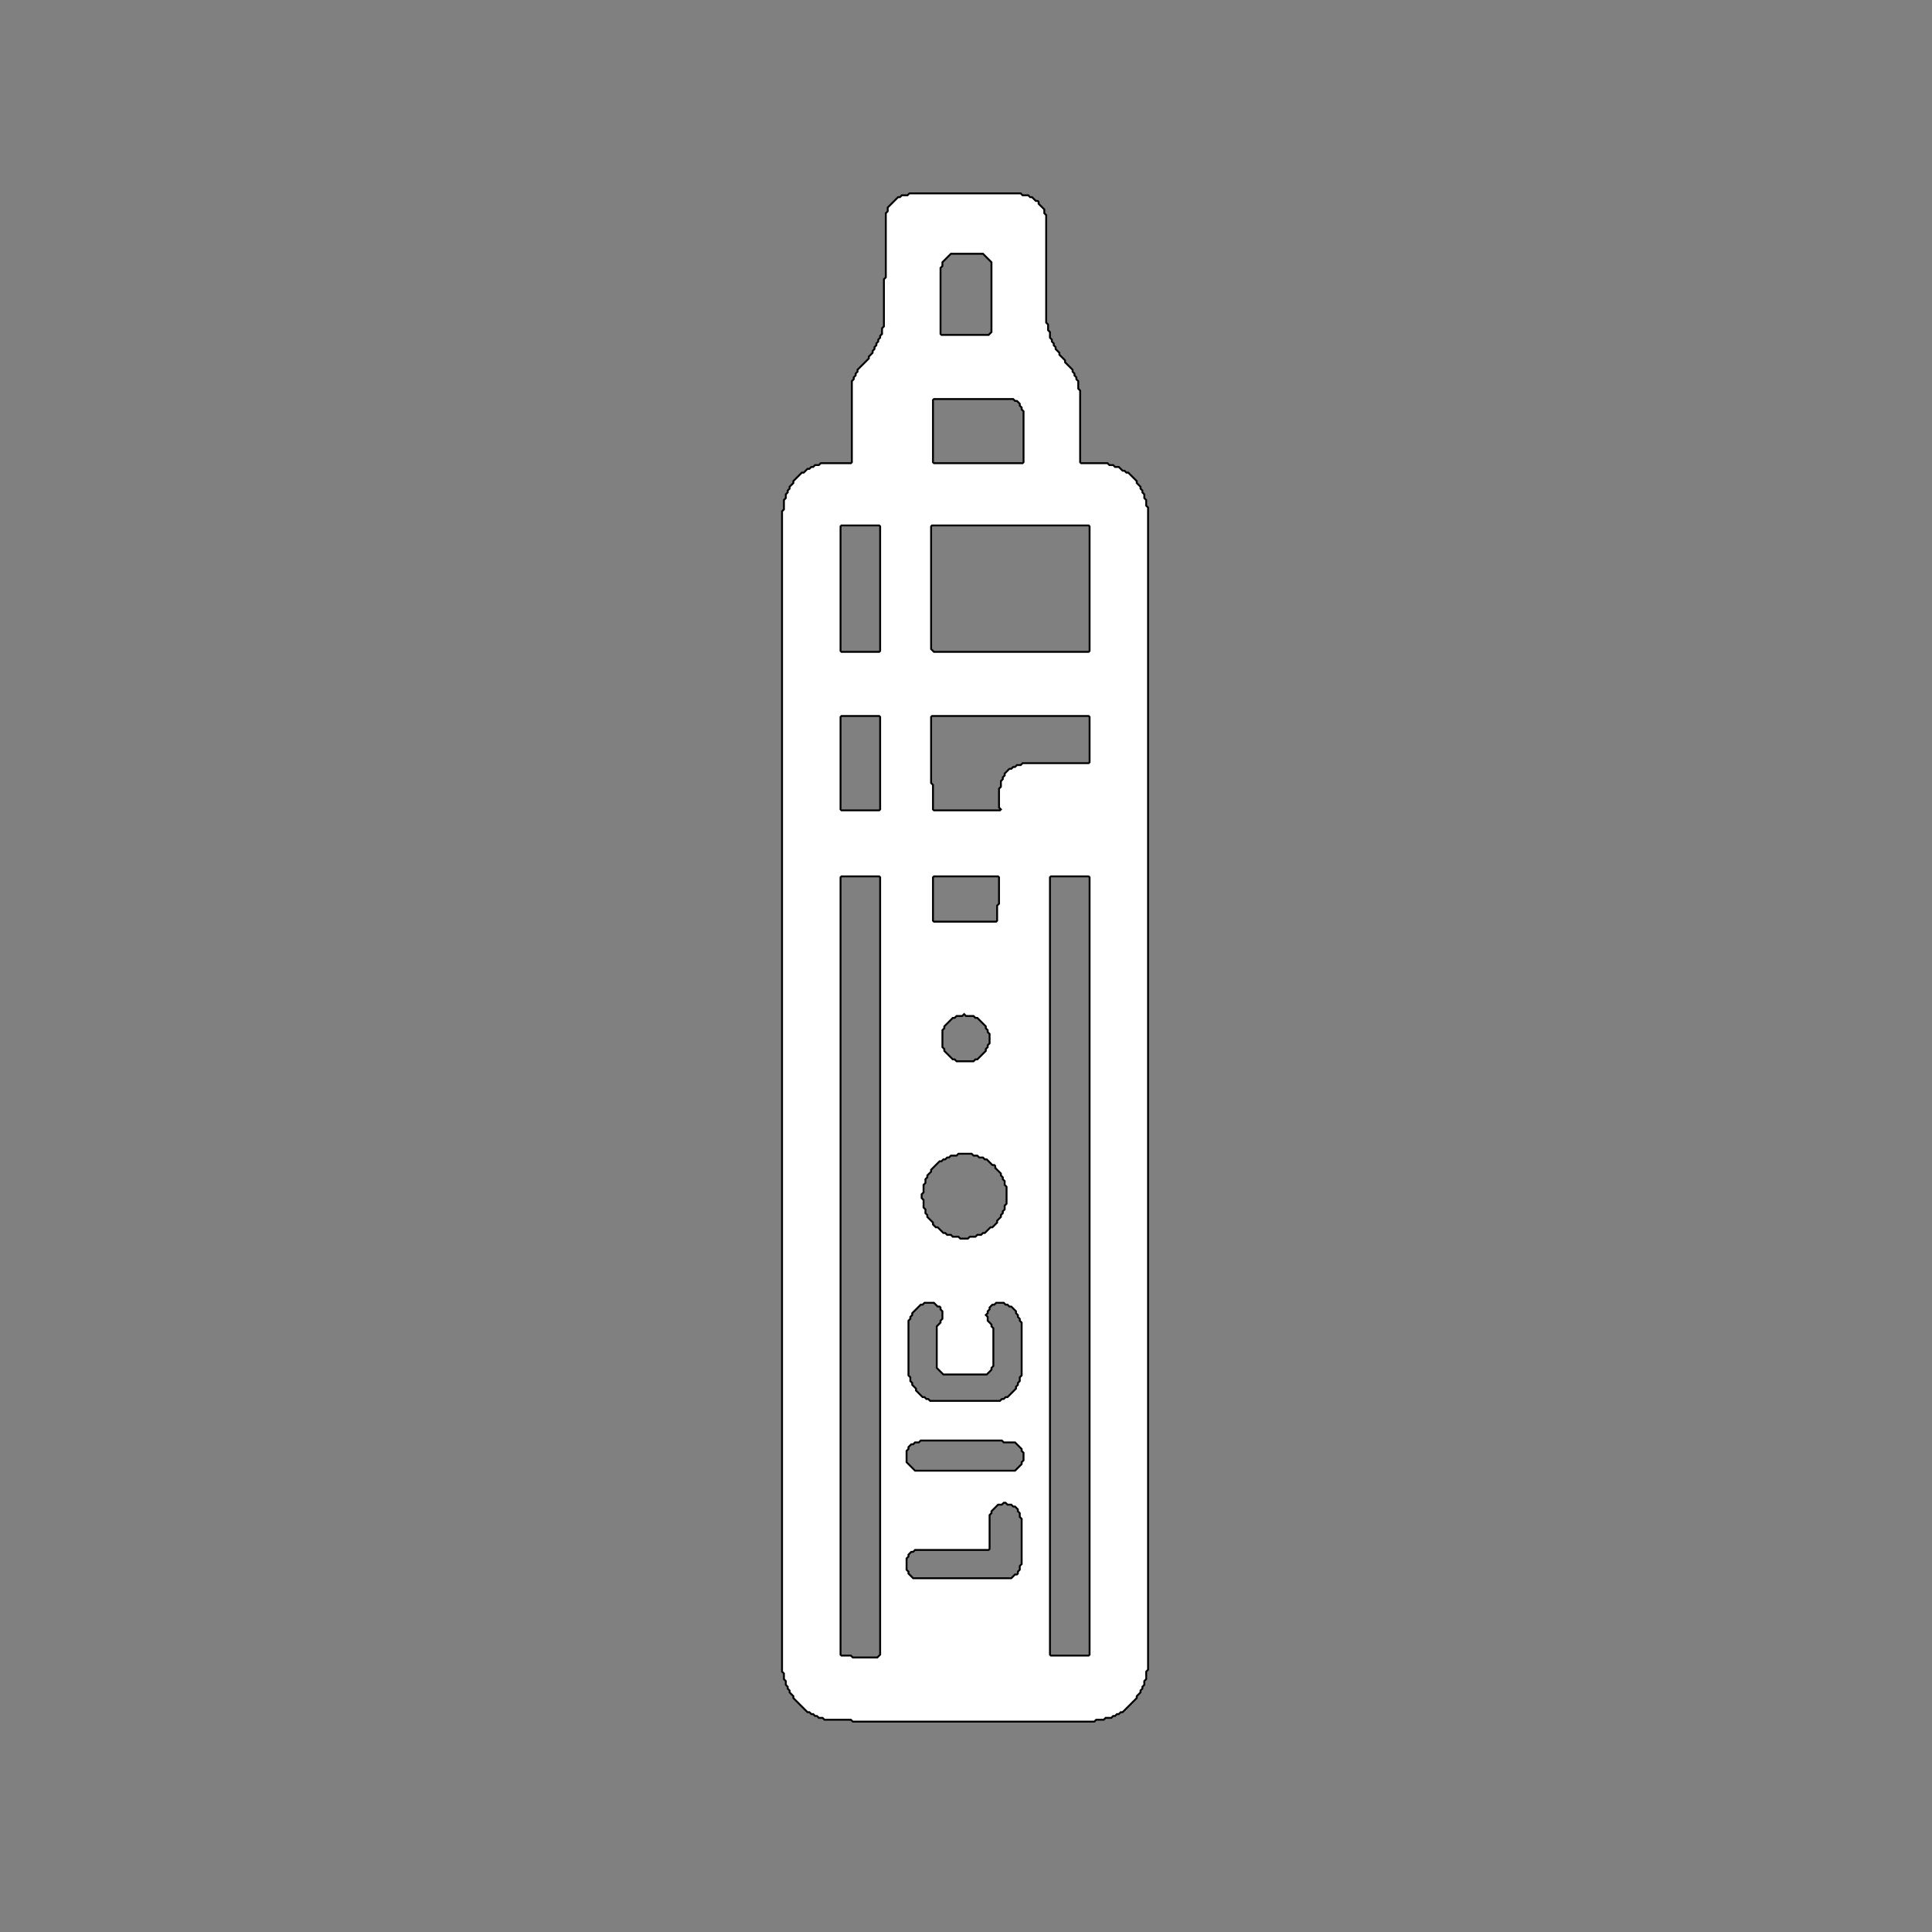 <svg width="1024" height="1024" xmlns="http://www.w3.org/2000/svg">
<rect width="100%" height="100%" fill="#808080" stroke="none"/>
<path d="M580.50,912.00 L581.00,911.50 L582.00,911.50 L583.00,911.50 L584.00,911.50 L585.00,911.50 L585.50,911.00 L586.00,910.50 L587.00,910.50 L588.00,910.50 L589.00,910.50 L589.50,910.00 L590.00,909.50 L591.00,909.50 L591.50,909.00 L592.00,908.50 L593.00,908.50 L593.50,908.00 L594.00,907.50 L595.00,907.50 L595.50,907.00 L596.00,906.50 L596.50,906.00 L597.00,905.50 L597.50,905.00 L598.00,904.50 L598.50,904.00 L599.00,903.50 L599.50,903.00 L600.00,902.50 L600.50,902.00 L601.00,901.50 L601.50,901.00 L602.00,900.50 L602.50,900.00 L602.50,899.00 L603.00,898.50 L603.50,898.00 L604.00,897.50 L604.50,897.00 L604.50,896.00 L605.00,895.50 L605.50,895.00 L605.50,894.00 L606.00,893.50 L606.50,893.00 L606.50,892.00 L606.50,891.00 L607.00,890.50 L607.50,890.00 L607.50,889.00 L607.50,888.00 L607.50,887.00 L607.50,886.00 L608.00,885.50 L608.50,885.00 L608.50,884.00 L608.50,883.00 L608.50,882.00 L608.50,881.00 L608.50,880.00 L608.50,879.00 L608.50,878.00 L608.50,877.00 L608.50,876.00 L608.50,875.00 L608.50,874.00 L608.50,873.00 L608.50,872.00 L608.50,871.00 L608.50,870.00 L608.50,869.00 L608.50,868.00 L608.50,867.00 L608.50,866.00 L608.50,865.00 L608.50,864.00 L608.50,863.00 L608.50,862.00 L608.50,861.00 L608.50,860.00 L608.50,859.00 L608.50,858.00 L608.50,857.00 L608.50,856.00 L608.50,855.00 L608.50,854.00 L608.50,853.00 L608.50,852.00 L608.50,851.00 L608.50,850.00 L608.50,849.00 L608.50,848.00 L608.50,847.00 L608.50,846.00 L608.50,845.00 L608.50,844.00 L608.50,843.00 L608.50,842.00 L608.50,841.00 L608.50,840.00 L608.50,839.00 L608.50,838.00 L608.50,837.00 L608.50,836.00 L608.50,835.00 L608.50,834.00 L608.50,833.00 L608.50,832.00 L608.50,831.00 L608.50,830.00 L608.50,829.00 L608.50,828.00 L608.50,827.00 L608.50,826.00 L608.50,825.00 L608.50,824.00 L608.50,823.00 L608.50,822.00 L608.50,821.00 L608.50,820.00 L608.50,819.00 L608.50,818.00 L608.50,817.00 L608.50,816.00 L608.50,815.00 L608.50,814.00 L608.50,813.00 L608.50,812.00 L608.50,811.00 L608.50,810.00 L608.50,809.00 L608.50,808.00 L608.50,807.00 L608.50,806.00 L608.50,805.00 L608.50,804.00 L608.50,803.00 L608.50,802.00 L608.50,801.00 L608.50,800.00 L608.50,799.00 L608.50,798.00 L608.50,797.00 L608.50,796.00 L608.50,795.00 L608.50,794.00 L608.50,793.00 L608.50,792.00 L608.50,791.00 L608.50,790.00 L608.50,789.00 L608.50,788.00 L608.50,787.00 L608.50,786.00 L608.50,785.00 L608.50,784.00 L608.50,783.00 L608.50,782.00 L608.50,781.00 L608.50,780.00 L608.50,779.00 L608.50,778.00 L608.50,777.00 L608.50,776.00 L608.50,775.00 L608.50,774.00 L608.50,773.00 L608.50,772.00 L608.50,771.00 L608.50,770.00 L608.50,769.00 L608.50,768.00 L608.50,767.00 L608.50,766.00 L608.50,765.00 L608.50,764.00 L608.50,763.00 L608.50,762.00 L608.50,761.00 L608.50,760.00 L608.50,759.00 L608.50,758.00 L608.50,757.00 L608.50,756.00 L608.50,755.00 L608.50,754.00 L608.50,753.00 L608.50,752.00 L608.50,751.00 L608.50,750.00 L608.50,749.00 L608.50,748.00 L608.50,747.00 L608.50,746.00 L608.50,745.00 L608.50,744.00 L608.50,743.00 L608.50,742.00 L608.50,741.00 L608.50,740.00 L608.50,739.00 L608.50,738.00 L608.50,737.00 L608.50,736.00 L608.50,735.00 L608.50,734.00 L608.50,733.00 L608.50,732.00 L608.50,731.00 L608.50,730.00 L608.50,729.00 L608.50,728.00 L608.50,727.00 L608.50,726.00 L608.50,725.00 L608.50,724.00 L608.50,723.00 L608.50,722.00 L608.50,721.00 L608.50,720.00 L608.50,719.00 L608.50,718.00 L608.50,717.00 L608.50,716.00 L608.50,715.00 L608.50,714.00 L608.50,713.00 L608.50,712.00 L608.50,711.00 L608.50,710.00 L608.50,709.00 L608.50,708.00 L608.50,707.00 L608.50,706.00 L608.50,705.00 L608.50,704.00 L608.50,703.00 L608.50,702.00 L608.50,701.00 L608.50,700.00 L608.50,699.00 L608.50,698.00 L608.50,697.00 L608.50,696.00 L608.50,695.00 L608.50,694.00 L608.50,693.00 L608.50,692.00 L608.50,691.00 L608.50,690.00 L608.50,689.00 L608.50,688.00 L608.50,687.00 L608.50,686.00 L608.50,685.00 L608.50,684.00 L608.50,683.00 L608.50,682.00 L608.50,681.00 L608.50,680.00 L608.50,679.00 L608.50,678.00 L608.50,677.00 L608.50,676.00 L608.50,675.00 L608.50,674.00 L608.50,673.00 L608.50,672.00 L608.50,671.00 L608.50,670.00 L608.50,669.00 L608.50,668.00 L608.50,667.00 L608.50,666.00 L608.50,665.00 L608.50,664.00 L608.50,663.00 L608.50,662.00 L608.50,661.00 L608.50,660.00 L608.50,659.00 L608.50,658.00 L608.50,657.00 L608.50,656.00 L608.50,655.00 L608.50,654.00 L608.50,653.00 L608.50,652.00 L608.50,651.00 L608.50,650.00 L608.50,649.00 L608.50,648.00 L608.50,647.00 L608.50,646.00 L608.50,645.00 L608.50,644.00 L608.50,643.00 L608.50,642.00 L608.50,641.00 L608.50,640.00 L608.50,639.00 L608.50,638.00 L608.50,637.00 L608.50,636.00 L608.50,635.00 L608.50,634.00 L608.50,633.00 L608.50,632.00 L608.50,631.00 L608.50,630.00 L608.50,629.00 L608.50,628.00 L608.50,627.00 L608.50,626.00 L608.50,625.00 L608.50,624.00 L608.50,623.00 L608.50,622.00 L608.50,621.00 L608.50,620.00 L608.50,619.00 L608.50,618.00 L608.50,617.00 L608.50,616.00 L608.50,615.00 L608.50,614.00 L608.50,613.00 L608.50,612.00 L608.50,611.00 L608.50,610.00 L608.50,609.00 L608.50,608.00 L608.50,607.00 L608.50,606.00 L608.50,605.00 L608.50,604.00 L608.50,603.00 L608.50,602.00 L608.50,601.00 L608.50,600.00 L608.50,599.00 L608.50,598.00 L608.50,597.00 L608.50,596.00 L608.50,595.00 L608.50,594.00 L608.50,593.00 L608.50,592.00 L608.50,591.00 L608.50,590.00 L608.50,589.00 L608.50,588.00 L608.50,587.00 L608.50,586.00 L608.50,585.00 L608.50,584.00 L608.50,583.00 L608.50,582.00 L608.50,581.00 L608.50,580.00 L608.50,579.00 L608.50,578.00 L608.50,577.00 L608.50,576.00 L608.50,575.00 L608.50,574.00 L608.50,573.00 L608.50,572.00 L608.50,571.00 L608.50,570.00 L608.50,569.00 L608.50,568.00 L608.50,567.00 L608.50,566.00 L608.50,565.00 L608.50,564.00 L608.50,563.00 L608.50,562.00 L608.50,561.00 L608.50,560.00 L608.50,559.00 L608.50,558.00 L608.50,557.00 L608.50,556.00 L608.50,555.00 L608.50,554.00 L608.50,553.00 L608.50,552.00 L608.50,551.00 L608.50,550.00 L608.50,549.00 L608.50,548.00 L608.50,547.00 L608.50,546.00 L608.50,545.00 L608.50,544.00 L608.50,543.00 L608.50,542.00 L608.50,541.00 L608.50,540.00 L608.50,539.00 L608.50,538.00 L608.50,537.00 L608.50,536.00 L608.50,535.00 L608.50,534.00 L608.50,533.00 L608.50,532.00 L608.50,531.00 L608.50,530.00 L608.50,529.00 L608.50,528.00 L608.50,527.00 L608.50,526.00 L608.50,525.00 L608.50,524.00 L608.50,523.00 L608.50,522.00 L608.50,521.00 L608.50,520.00 L608.50,519.00 L608.50,518.00 L608.50,517.00 L608.50,516.00 L608.50,515.00 L608.50,514.00 L608.50,513.00 L608.50,512.00 L608.50,511.00 L608.50,510.00 L608.50,509.00 L608.50,508.00 L608.50,507.00 L608.50,506.00 L608.50,505.00 L608.50,504.00 L608.50,503.00 L608.50,502.00 L608.50,501.00 L608.50,500.00 L608.50,499.00 L608.50,498.00 L608.50,497.00 L608.50,496.00 L608.50,495.00 L608.50,494.00 L608.50,493.00 L608.50,492.00 L608.50,491.00 L608.50,490.00 L608.50,489.00 L608.50,488.00 L608.50,487.00 L608.50,486.00 L608.50,485.00 L608.50,484.00 L608.50,483.00 L608.50,482.00 L608.50,481.00 L608.50,480.00 L608.50,479.00 L608.50,478.00 L608.50,477.00 L608.50,476.00 L608.50,475.00 L608.50,474.00 L608.50,473.00 L608.50,472.00 L608.50,471.00 L608.50,470.00 L608.50,469.00 L608.50,468.00 L608.50,467.00 L608.50,466.00 L608.50,465.00 L608.50,464.00 L608.50,463.00 L608.50,462.00 L608.50,461.00 L608.50,460.00 L608.50,459.00 L608.50,458.00 L608.50,457.00 L608.50,456.00 L608.50,455.00 L608.50,454.00 L608.50,453.00 L608.50,452.00 L608.50,451.00 L608.50,450.00 L608.50,449.00 L608.50,448.00 L608.50,447.00 L608.50,446.00 L608.50,445.00 L608.50,444.00 L608.50,443.00 L608.50,442.00 L608.50,441.00 L608.50,440.00 L608.50,439.00 L608.50,438.00 L608.50,437.00 L608.50,436.00 L608.50,435.00 L608.50,434.00 L608.50,433.00 L608.50,432.00 L608.50,431.00 L608.50,430.00 L608.50,429.00 L608.50,428.00 L608.50,427.00 L608.50,426.00 L608.50,425.00 L608.50,424.00 L608.50,423.00 L608.50,422.00 L608.50,421.00 L608.50,420.00 L608.50,419.00 L608.50,418.00 L608.50,417.00 L608.50,416.00 L608.50,415.00 L608.50,414.00 L608.50,413.00 L608.50,412.00 L608.50,411.00 L608.50,410.00 L608.50,409.00 L608.50,408.00 L608.50,407.00 L608.50,406.00 L608.50,405.00 L608.50,404.00 L608.50,403.00 L608.50,402.00 L608.50,401.00 L608.50,400.00 L608.50,399.00 L608.50,398.00 L608.50,397.00 L608.50,396.00 L608.50,395.00 L608.50,394.00 L608.50,393.00 L608.50,392.00 L608.50,391.00 L608.50,390.00 L608.50,389.00 L608.50,388.00 L608.50,387.00 L608.50,386.00 L608.50,385.00 L608.50,384.00 L608.50,383.00 L608.50,382.00 L608.50,381.00 L608.50,380.00 L608.50,379.00 L608.50,378.00 L608.50,377.00 L608.50,376.00 L608.50,375.00 L608.50,374.00 L608.50,373.00 L608.50,372.00 L608.50,371.00 L608.50,370.00 L608.50,369.00 L608.50,368.00 L608.50,367.00 L608.50,366.00 L608.50,365.00 L608.50,364.00 L608.50,363.00 L608.50,362.00 L608.50,361.00 L608.50,360.00 L608.50,359.00 L608.50,358.00 L608.50,357.00 L608.50,356.00 L608.50,355.00 L608.50,354.00 L608.50,353.00 L608.50,352.00 L608.50,351.00 L608.50,350.00 L608.50,349.00 L608.50,348.00 L608.50,347.00 L608.50,346.00 L608.50,345.00 L608.50,344.00 L608.50,343.00 L608.50,342.00 L608.50,341.00 L608.50,340.00 L608.50,339.00 L608.50,338.00 L608.50,337.00 L608.50,336.00 L608.50,335.00 L608.50,334.00 L608.50,333.00 L608.50,332.00 L608.50,331.00 L608.50,330.00 L608.50,329.00 L608.50,328.00 L608.50,327.00 L608.50,326.00 L608.50,325.00 L608.50,324.00 L608.50,323.00 L608.50,322.00 L608.50,321.00 L608.50,320.00 L608.50,319.00 L608.50,318.00 L608.50,317.00 L608.50,316.00 L608.50,315.00 L608.50,314.00 L608.50,313.00 L608.50,312.00 L608.50,311.00 L608.50,310.00 L608.50,309.00 L608.50,308.00 L608.50,307.00 L608.50,306.00 L608.50,305.00 L608.50,304.00 L608.50,303.00 L608.50,302.00 L608.50,301.00 L608.50,300.00 L608.50,299.00 L608.50,298.00 L608.50,297.00 L608.50,296.00 L608.50,295.00 L608.50,294.00 L608.50,293.00 L608.50,292.00 L608.50,291.00 L608.50,290.00 L608.50,289.00 L608.50,288.00 L608.50,287.00 L608.50,286.00 L608.50,285.00 L608.50,284.00 L608.50,283.00 L608.50,282.00 L608.50,281.00 L608.50,280.00 L608.50,279.00 L608.50,278.00 L608.50,277.00 L608.50,276.00 L608.50,275.00 L608.50,274.00 L608.50,273.00 L608.50,272.00 L608.50,271.00 L608.50,270.00 L608.50,269.00 L608.00,268.50 L607.50,268.00 L607.50,267.00 L607.50,266.00 L607.50,265.00 L607.00,264.50 L606.50,264.00 L606.50,263.00 L606.50,262.00 L606.00,261.50 L605.50,261.00 L605.50,260.00 L605.00,259.50 L604.50,259.00 L604.50,258.00 L604.00,257.50 L603.50,257.00 L603.00,256.50 L602.50,256.00 L602.50,255.00 L602.00,254.50 L601.50,254.00 L601.00,253.50 L600.50,253.00 L600.00,252.50 L599.50,252.00 L599.00,251.50 L598.50,251.00 L598.00,250.50 L597.00,250.50 L596.50,250.00 L596.00,249.50 L595.00,249.50 L594.50,249.00 L594.00,248.50 L593.50,248.00 L593.00,247.50 L592.00,247.50 L591.00,247.50 L590.50,247.00 L590.00,246.50 L589.00,246.50 L588.00,246.50 L587.50,246.00 L587.00,245.50 L586.00,245.50 L585.00,245.50 L584.00,245.50 L583.00,245.50 L582.00,245.50 L581.00,245.50 L580.00,245.50 L579.00,245.50 L578.00,245.50 L577.00,245.50 L576.00,245.50 L575.00,245.50 L574.00,245.50 L573.00,245.50 L572.50,245.00 L572.50,244.00 L572.50,243.00 L572.50,242.00 L572.50,241.00 L572.50,240.00 L572.50,239.00 L572.50,238.00 L572.50,237.00 L572.50,236.00 L572.50,235.00 L572.50,234.00 L572.50,233.00 L572.50,232.00 L572.50,231.00 L572.50,230.00 L572.50,229.00 L572.50,228.00 L572.50,227.00 L572.50,226.00 L572.50,225.00 L572.50,224.00 L572.50,223.00 L572.50,222.00 L572.50,221.00 L572.50,220.00 L572.50,219.00 L572.50,218.00 L572.50,217.00 L572.50,216.00 L572.50,215.00 L572.50,214.00 L572.50,213.00 L572.50,212.00 L572.50,211.00 L572.50,210.00 L572.50,209.00 L572.50,208.00 L572.50,207.00 L572.00,206.50 L571.50,206.00 L571.50,205.00 L571.50,204.00 L571.50,203.00 L571.50,202.00 L571.00,201.50 L570.50,201.00 L570.50,200.00 L570.00,199.50 L569.50,199.00 L569.50,198.00 L569.00,197.50 L568.50,197.00 L568.50,196.00 L568.00,195.50 L567.50,195.00 L567.00,194.50 L566.50,194.00 L566.00,193.50 L565.50,193.00 L565.00,192.50 L564.50,192.00 L564.50,191.00 L564.00,190.50 L563.50,190.00 L563.00,189.50 L562.50,189.00 L562.00,188.50 L561.50,188.00 L561.50,187.00 L561.00,186.50 L560.50,186.00 L560.00,185.50 L559.50,185.00 L559.50,184.00 L559.00,183.50 L558.50,183.00 L558.50,182.00 L558.00,181.50 L557.50,181.00 L557.50,180.00 L557.00,179.50 L556.50,179.00 L556.50,178.00 L556.50,177.00 L556.50,176.00 L556.00,175.50 L555.50,175.00 L555.50,174.00 L555.50,173.00 L555.50,172.00 L555.00,171.50 L554.50,171.00 L554.50,170.00 L554.50,169.00 L554.50,168.00 L554.50,167.00 L554.50,166.00 L554.50,165.00 L554.50,164.00 L554.50,163.00 L554.50,162.00 L554.50,161.00 L554.50,160.00 L554.50,159.00 L554.50,158.00 L554.50,157.00 L554.50,156.00 L554.50,155.00 L554.50,154.00 L554.50,153.00 L554.50,152.00 L554.50,151.00 L554.50,150.00 L554.50,149.00 L554.50,148.00 L554.50,147.00 L554.50,146.00 L554.50,145.00 L554.50,144.00 L554.50,143.00 L554.50,142.00 L554.50,141.00 L554.50,140.00 L554.50,139.00 L554.50,138.00 L554.50,137.00 L554.50,136.00 L554.50,135.00 L554.50,134.00 L554.50,133.00 L554.50,132.00 L554.50,131.00 L554.50,130.00 L554.50,129.00 L554.50,128.00 L554.50,127.00 L554.50,126.00 L554.50,125.00 L554.50,124.00 L554.50,123.00 L554.50,122.00 L554.50,121.00 L554.50,120.00 L554.50,119.00 L554.50,118.00 L554.50,117.00 L554.50,116.00 L554.50,115.00 L554.50,114.00 L554.00,113.50 L553.50,113.00 L553.50,112.00 L553.50,111.00 L553.00,110.50 L552.50,110.00 L552.00,109.50 L551.50,109.00 L551.00,108.50 L550.50,108.00 L550.50,107.00 L550.00,106.50 L549.00,106.50 L548.50,106.00 L548.00,105.50 L547.50,105.00 L547.00,104.50 L546.00,104.50 L545.50,104.00 L545.00,103.50 L544.00,103.50 L543.00,103.50 L542.00,103.50 L541.50,103.00 L541.00,102.50 L540.00,102.50 L539.00,102.50 L538.00,102.50 L537.00,102.50 L536.00,102.50 L535.00,102.50 L534.00,102.50 L533.00,102.50 L532.00,102.50 L531.00,102.50 L530.00,102.50 L529.00,102.50 L528.00,102.50 L527.00,102.50 L526.00,102.50 L525.00,102.50 L524.00,102.50 L523.00,102.50 L522.00,102.50 L521.00,102.50 L520.00,102.50 L519.00,102.50 L518.00,102.50 L517.00,102.50 L516.00,102.50 L515.00,102.50 L514.00,102.50 L513.00,102.50 L512.00,102.50 L511.00,102.50 L510.00,102.50 L509.00,102.50 L508.00,102.50 L507.00,102.50 L506.00,102.50 L505.00,102.50 L504.00,102.50 L503.00,102.50 L502.00,102.50 L501.00,102.50 L500.00,102.50 L499.00,102.50 L498.00,102.50 L497.00,102.50 L496.00,102.50 L495.00,102.50 L494.00,102.50 L493.00,102.50 L492.00,102.50 L491.00,102.50 L490.00,102.50 L489.00,102.50 L488.00,102.50 L487.00,102.50 L486.00,102.50 L485.00,102.50 L484.00,102.50 L483.00,102.50 L482.00,102.50 L481.50,103.00 L481.00,103.50 L480.00,103.50 L479.00,103.50 L478.00,103.50 L477.50,104.00 L477.00,104.50 L476.00,104.50 L475.50,105.00 L475.00,105.50 L474.50,106.00 L474.00,106.50 L473.50,107.00 L473.00,107.50 L472.50,108.00 L472.00,108.50 L471.50,109.00 L471.00,109.50 L470.50,110.00 L470.50,111.00 L470.50,112.00 L470.00,112.50 L469.50,113.00 L469.50,114.00 L469.50,115.00 L469.50,116.00 L469.50,117.00 L469.50,118.00 L469.50,119.00 L469.50,120.00 L469.50,121.00 L469.50,122.00 L469.50,123.00 L469.50,124.00 L469.50,125.00 L469.50,126.00 L469.50,127.00 L469.50,128.00 L469.50,129.00 L469.50,130.00 L469.50,131.00 L469.50,132.00 L469.50,133.00 L469.50,134.00 L469.50,135.00 L469.50,136.00 L469.50,137.00 L469.50,138.00 L469.50,139.00 L469.50,140.00 L469.50,141.00 L469.50,142.00 L469.50,143.00 L469.50,144.00 L469.50,145.00 L469.50,146.00 L469.50,147.00 L469.00,147.50 L468.50,148.00 L468.50,149.00 L468.50,150.00 L468.50,151.00 L468.50,152.00 L468.50,153.00 L468.50,154.00 L468.50,155.00 L468.50,156.00 L468.50,157.00 L468.50,158.00 L468.50,159.00 L468.50,160.00 L468.50,161.00 L468.50,162.00 L468.50,163.00 L468.50,164.00 L468.50,165.00 L468.50,166.00 L468.50,167.00 L468.50,168.00 L468.50,169.00 L468.50,170.00 L468.50,171.00 L468.50,172.00 L468.50,173.00 L468.00,173.50 L467.50,174.00 L467.50,175.00 L467.50,176.00 L467.50,177.00 L467.00,177.50 L466.50,178.00 L466.50,179.00 L466.00,179.50 L465.50,180.00 L465.50,181.00 L465.00,181.50 L464.50,182.00 L464.50,183.00 L464.00,183.50 L463.50,184.00 L463.50,185.00 L463.00,185.50 L462.50,186.00 L462.50,187.00 L462.00,187.50 L461.50,188.00 L461.00,188.50 L460.50,189.00 L460.50,190.00 L460.00,190.50 L459.50,191.00 L459.00,191.50 L458.50,192.00 L458.00,192.50 L457.50,193.00 L457.00,193.50 L456.50,194.00 L456.00,194.50 L455.50,195.00 L455.00,195.50 L454.50,196.00 L454.50,197.00 L454.00,197.50 L453.50,198.00 L453.50,199.00 L453.00,199.50 L452.50,200.00 L452.50,201.00 L452.00,201.50 L451.50,202.00 L451.50,203.00 L451.50,204.00 L451.50,205.00 L451.50,206.00 L451.50,207.00 L451.50,208.00 L451.50,209.00 L451.50,210.00 L451.50,211.00 L451.50,212.00 L451.50,213.00 L451.50,214.00 L451.50,215.00 L451.50,216.00 L451.50,217.00 L451.50,218.00 L451.50,219.00 L451.50,220.00 L451.50,221.00 L451.50,222.00 L451.50,223.00 L451.50,224.00 L451.50,225.00 L451.50,226.00 L451.50,227.00 L451.50,228.00 L451.50,229.00 L451.50,230.00 L451.50,231.00 L451.50,232.00 L451.50,233.00 L451.50,234.00 L451.50,235.00 L451.50,236.00 L451.50,237.00 L451.50,238.00 L451.50,239.00 L451.50,240.00 L451.50,241.00 L451.50,242.00 L451.50,243.00 L451.50,244.00 L451.50,245.00 L451.00,245.50 L450.00,245.50 L449.00,245.50 L448.00,245.50 L447.00,245.50 L446.00,245.50 L445.00,245.50 L444.00,245.50 L443.00,245.50 L442.00,245.50 L441.00,245.50 L440.00,245.50 L439.00,245.50 L438.00,245.50 L437.00,245.50 L436.00,245.50 L435.00,245.50 L434.50,246.00 L434.00,246.50 L433.00,246.50 L432.00,246.50 L431.50,247.00 L431.00,247.50 L430.00,247.50 L429.50,248.00 L429.00,248.50 L428.00,248.50 L427.50,249.00 L427.00,249.50 L426.50,250.00 L426.00,250.50 L425.00,250.50 L424.50,251.00 L424.00,251.50 L423.50,252.00 L423.00,252.50 L422.50,253.00 L422.00,253.50 L421.50,254.00 L421.00,254.50 L420.50,255.00 L420.50,256.00 L420.00,256.50 L419.50,257.00 L419.00,257.50 L418.50,258.00 L418.50,259.00 L418.00,259.50 L417.50,260.00 L417.50,261.00 L417.00,261.50 L416.50,262.00 L416.50,263.00 L416.50,264.00 L416.00,264.50 L415.50,265.00 L415.50,266.00 L415.50,267.00 L415.50,268.00 L415.50,269.00 L415.50,270.00 L415.00,270.50 L414.50,271.00 L414.50,272.00 L414.50,273.00 L414.50,274.00 L414.50,275.00 L414.50,276.00 L414.50,277.00 L414.50,278.00 L414.50,279.00 L414.50,280.00 L414.50,281.00 L414.50,282.00 L414.50,283.00 L414.50,284.00 L414.50,285.00 L414.50,286.00 L414.50,287.00 L414.50,288.00 L414.50,289.00 L414.50,290.00 L414.50,291.00 L414.50,292.00 L414.50,293.00 L414.50,294.00 L414.50,295.00 L414.50,296.00 L414.50,297.00 L414.50,298.00 L414.50,299.00 L414.50,300.00 L414.50,301.00 L414.50,302.00 L414.50,303.00 L414.50,304.00 L414.50,305.00 L414.50,306.00 L414.50,307.00 L414.50,308.00 L414.50,309.00 L414.50,310.00 L414.50,311.00 L414.50,312.00 L414.50,313.00 L414.50,314.00 L414.50,315.00 L414.50,316.00 L414.50,317.00 L414.50,318.00 L414.50,319.00 L414.50,320.00 L414.50,321.00 L414.50,322.00 L414.50,323.00 L414.50,324.00 L414.50,325.00 L414.50,326.00 L414.50,327.00 L414.50,328.00 L414.50,329.00 L414.50,330.00 L414.50,331.00 L414.50,332.00 L414.50,333.00 L414.50,334.00 L414.50,335.00 L414.50,336.00 L414.50,337.00 L414.50,338.00 L414.50,339.00 L414.50,340.00 L414.50,341.00 L414.50,342.00 L414.50,343.00 L414.50,344.00 L414.50,345.00 L414.50,346.00 L414.50,347.00 L414.50,348.00 L414.50,349.00 L414.50,350.00 L414.50,351.00 L414.50,352.00 L414.50,353.00 L414.50,354.00 L414.50,355.00 L414.50,356.00 L414.50,357.00 L414.50,358.00 L414.50,359.00 L414.50,360.00 L414.50,361.00 L414.50,362.00 L414.50,363.00 L414.50,364.00 L414.50,365.00 L414.50,366.00 L414.50,367.00 L414.50,368.00 L414.50,369.00 L414.50,370.00 L414.50,371.00 L414.50,372.00 L414.50,373.00 L414.50,374.00 L414.50,375.00 L414.50,376.00 L414.50,377.00 L414.50,378.00 L414.50,379.00 L414.50,380.00 L414.50,381.00 L414.50,382.00 L414.50,383.00 L414.50,384.00 L414.50,385.00 L414.50,386.00 L414.50,387.00 L414.50,388.00 L414.50,389.00 L414.50,390.00 L414.50,391.00 L414.50,392.00 L414.50,393.00 L414.50,394.00 L414.50,395.00 L414.50,396.00 L414.50,397.00 L414.50,398.00 L414.50,399.00 L414.50,400.00 L414.50,401.00 L414.50,402.00 L414.50,403.00 L414.50,404.00 L414.50,405.00 L414.50,406.00 L414.50,407.00 L414.50,408.00 L414.50,409.00 L414.50,410.00 L414.50,411.00 L414.50,412.00 L414.50,413.00 L414.50,414.00 L414.50,415.00 L414.50,416.00 L414.50,417.00 L414.50,418.00 L414.50,419.00 L414.50,420.00 L414.50,421.00 L414.50,422.00 L414.50,423.00 L414.50,424.00 L414.50,425.00 L414.50,426.00 L414.50,427.00 L414.50,428.00 L414.50,429.00 L414.50,430.00 L414.50,431.00 L414.50,432.00 L414.50,433.00 L414.50,434.00 L414.50,435.00 L414.50,436.00 L414.50,437.00 L414.50,438.00 L414.50,439.00 L414.50,440.00 L414.50,441.00 L414.50,442.00 L414.50,443.00 L414.50,444.00 L414.50,445.00 L414.50,446.00 L414.50,447.00 L414.50,448.00 L414.50,449.00 L414.50,450.00 L414.50,451.00 L414.50,452.00 L414.50,453.00 L414.50,454.00 L414.50,455.00 L414.50,456.00 L414.50,457.00 L414.50,458.00 L414.50,459.00 L414.50,460.00 L414.50,461.00 L414.50,462.00 L414.50,463.00 L414.50,464.00 L414.50,465.00 L414.50,466.00 L414.50,467.00 L414.50,468.00 L414.50,469.00 L414.50,470.00 L414.50,471.00 L414.50,472.00 L414.50,473.00 L414.50,474.00 L414.50,475.00 L414.50,476.00 L414.50,477.00 L414.50,478.00 L414.50,479.00 L414.50,480.00 L414.50,481.00 L414.50,482.00 L414.50,483.00 L414.50,484.00 L414.50,485.00 L414.50,486.00 L414.50,487.00 L414.50,488.00 L414.50,489.00 L414.50,490.00 L414.50,491.00 L414.50,492.00 L414.50,493.00 L414.50,494.00 L414.50,495.00 L414.50,496.00 L414.50,497.00 L414.50,498.00 L414.50,499.00 L414.50,500.00 L414.50,501.00 L414.50,502.00 L414.50,503.00 L414.50,504.00 L414.50,505.00 L414.50,506.00 L414.50,507.00 L414.50,508.00 L414.50,509.00 L414.50,510.00 L414.50,511.00 L414.50,512.00 L414.50,513.00 L414.50,514.00 L414.50,515.00 L414.50,516.00 L414.50,517.00 L414.50,518.00 L414.50,519.00 L414.50,520.00 L414.50,521.00 L414.50,522.00 L414.50,523.00 L414.50,524.00 L414.50,525.00 L414.50,526.00 L414.50,527.00 L414.50,528.00 L414.50,529.00 L414.50,530.00 L414.50,531.00 L414.50,532.00 L414.50,533.00 L414.50,534.00 L414.50,535.00 L414.50,536.00 L414.50,537.00 L414.50,538.00 L414.50,539.00 L414.50,540.00 L414.50,541.00 L414.50,542.00 L414.50,543.00 L414.50,544.00 L414.50,545.00 L414.50,546.00 L414.50,547.00 L414.50,548.00 L414.50,549.00 L414.50,550.00 L414.50,551.00 L414.50,552.00 L414.50,553.00 L414.50,554.00 L414.50,555.00 L414.50,556.00 L414.50,557.00 L414.50,558.00 L414.50,559.00 L414.50,560.00 L414.50,561.00 L414.50,562.00 L414.50,563.00 L414.50,564.00 L414.50,565.00 L414.50,566.00 L414.50,567.00 L414.50,568.00 L414.50,569.00 L414.50,570.00 L414.50,571.00 L414.50,572.00 L414.50,573.00 L414.50,574.00 L414.50,575.00 L414.50,576.00 L414.50,577.00 L414.50,578.00 L414.50,579.00 L414.50,580.00 L414.50,581.00 L414.50,582.00 L414.50,583.00 L414.50,584.00 L414.50,585.00 L414.50,586.00 L414.50,587.00 L414.50,588.00 L414.50,589.00 L414.50,590.00 L414.50,591.00 L414.50,592.00 L414.50,593.00 L414.50,594.00 L414.50,595.00 L414.50,596.00 L414.50,597.00 L414.50,598.00 L414.50,599.00 L414.50,600.00 L414.50,601.00 L414.50,602.00 L414.50,603.00 L414.50,604.00 L414.50,605.00 L414.50,606.00 L414.50,607.00 L414.50,608.00 L414.50,609.00 L414.50,610.00 L414.50,611.00 L414.50,612.00 L414.50,613.00 L414.50,614.00 L414.50,615.00 L414.50,616.00 L414.50,617.00 L414.50,618.00 L414.50,619.00 L414.50,620.00 L414.50,621.00 L414.50,622.00 L414.50,623.00 L414.50,624.00 L414.50,625.00 L414.50,626.00 L414.50,627.00 L414.50,628.00 L414.50,629.00 L414.50,630.00 L414.50,631.00 L414.50,632.00 L414.50,633.00 L414.50,634.00 L414.50,635.00 L414.50,636.00 L414.50,637.00 L414.50,638.00 L414.50,639.00 L414.50,640.00 L414.50,641.00 L414.50,642.00 L414.50,643.00 L414.50,644.00 L414.50,645.00 L414.50,646.00 L414.50,647.00 L414.50,648.00 L414.50,649.00 L414.50,650.00 L414.50,651.00 L414.50,652.00 L414.50,653.00 L414.50,654.00 L414.50,655.00 L414.50,656.00 L414.50,657.00 L414.50,658.00 L414.50,659.00 L414.50,660.00 L414.50,661.00 L414.50,662.00 L414.50,663.00 L414.50,664.00 L414.50,665.00 L414.50,666.00 L414.50,667.00 L414.50,668.00 L414.50,669.00 L414.50,670.00 L414.50,671.00 L414.50,672.00 L414.50,673.00 L414.50,674.00 L414.50,675.00 L414.50,676.00 L414.50,677.00 L414.50,678.00 L414.50,679.00 L414.50,680.00 L414.50,681.00 L414.50,682.00 L414.50,683.00 L414.50,684.00 L414.50,685.00 L414.50,686.00 L414.50,687.00 L414.50,688.00 L414.50,689.00 L414.50,690.00 L414.50,691.00 L414.50,692.00 L414.50,693.00 L414.50,694.00 L414.50,695.00 L414.50,696.00 L414.50,697.00 L414.50,698.00 L414.50,699.00 L414.50,700.00 L414.50,701.00 L414.50,702.00 L414.50,703.00 L414.50,704.00 L414.50,705.00 L414.50,706.00 L414.50,707.00 L414.50,708.00 L414.50,709.00 L414.50,710.00 L414.50,711.00 L414.50,712.00 L414.50,713.00 L414.50,714.00 L414.50,715.00 L414.50,716.00 L414.50,717.00 L414.50,718.00 L414.50,719.00 L414.50,720.00 L414.50,721.00 L414.50,722.00 L414.50,723.00 L414.50,724.00 L414.50,725.00 L414.50,726.00 L414.50,727.00 L414.50,728.00 L414.50,729.00 L414.50,730.00 L414.50,731.00 L414.50,732.00 L414.50,733.00 L414.50,734.00 L414.50,735.00 L414.50,736.00 L414.50,737.00 L414.50,738.00 L414.50,739.00 L414.50,740.00 L414.50,741.00 L414.50,742.00 L414.50,743.00 L414.50,744.00 L414.50,745.00 L414.50,746.00 L414.50,747.00 L414.50,748.00 L414.50,749.00 L414.50,750.00 L414.50,751.00 L414.50,752.00 L414.50,753.00 L414.50,754.00 L414.50,755.00 L414.50,756.00 L414.50,757.00 L414.50,758.00 L414.50,759.00 L414.50,760.00 L414.50,761.00 L414.50,762.00 L414.50,763.00 L414.50,764.00 L414.50,765.00 L414.50,766.00 L414.50,767.00 L414.50,768.00 L414.50,769.00 L414.50,770.00 L414.50,771.00 L414.50,772.00 L414.50,773.00 L414.50,774.00 L414.50,775.00 L414.50,776.00 L414.50,777.00 L414.50,778.00 L414.50,779.00 L414.50,780.00 L414.50,781.00 L414.50,782.00 L414.50,783.00 L414.50,784.00 L414.50,785.00 L414.50,786.00 L414.50,787.00 L414.50,788.00 L414.50,789.00 L414.50,790.00 L414.50,791.00 L414.50,792.00 L414.50,793.00 L414.50,794.00 L414.50,795.00 L414.50,796.00 L414.50,797.00 L414.50,798.00 L414.50,799.00 L414.50,800.00 L414.50,801.00 L414.50,802.00 L414.50,803.00 L414.50,804.00 L414.50,805.00 L414.50,806.00 L414.50,807.00 L414.50,808.00 L414.50,809.00 L414.50,810.00 L414.50,811.00 L414.50,812.00 L414.50,813.00 L414.50,814.00 L414.50,815.00 L414.50,816.00 L414.50,817.00 L414.50,818.00 L414.50,819.00 L414.50,820.00 L414.50,821.00 L414.50,822.00 L414.50,823.00 L414.50,824.00 L414.50,825.00 L414.50,826.00 L414.50,827.00 L414.50,828.00 L414.50,829.00 L414.50,830.00 L414.50,831.00 L414.50,832.00 L414.50,833.00 L414.50,834.00 L414.50,835.00 L414.50,836.00 L414.50,837.00 L414.50,838.00 L414.50,839.00 L414.50,840.00 L414.50,841.00 L414.50,842.00 L414.50,843.00 L414.50,844.00 L414.50,845.00 L414.50,846.00 L414.50,847.00 L414.50,848.00 L414.50,849.00 L414.50,850.00 L414.50,851.00 L414.50,852.00 L414.50,853.00 L414.50,854.00 L414.50,855.00 L414.50,856.00 L414.50,857.00 L414.50,858.00 L414.50,859.00 L414.50,860.00 L414.50,861.00 L414.50,862.00 L414.50,863.00 L414.50,864.00 L414.50,865.00 L414.50,866.00 L414.50,867.00 L414.50,868.00 L414.50,869.00 L414.50,870.00 L414.50,871.00 L414.50,872.00 L414.50,873.00 L414.50,874.00 L414.50,875.00 L414.50,876.00 L414.50,877.00 L414.50,878.00 L414.50,879.00 L414.50,880.00 L414.50,881.00 L414.50,882.00 L414.50,883.00 L414.50,884.00 L414.50,885.00 L414.50,886.00 L415.00,886.50 L415.50,887.00 L415.50,888.00 L415.50,889.00 L415.50,890.00 L416.00,890.50 L416.50,891.00 L416.50,892.00 L416.50,893.00 L417.00,893.50 L417.50,894.00 L417.50,895.00 L418.00,895.50 L418.50,896.00 L418.50,897.00 L419.00,897.50 L419.50,898.00 L420.00,898.50 L420.50,899.00 L420.50,900.00 L421.00,900.50 L421.50,901.00 L422.00,901.50 L422.50,902.00 L423.00,902.50 L423.50,903.00 L424.00,903.50 L424.50,904.00 L425.00,904.50 L425.50,905.00 L426.00,905.50 L426.50,906.00 L427.00,906.50 L427.50,907.00 L428.00,907.50 L429.00,907.50 L429.50,908.00 L430.00,908.50 L431.00,908.50 L431.50,909.00 L432.00,909.50 L433.00,909.50 L433.50,910.00 L434.00,910.50 L435.00,910.50 L436.00,910.50 L436.50,911.00 L437.00,911.50 L438.00,911.50 L439.00,911.50 L440.00,911.50 L441.00,911.50 L442.00,911.50 L443.00,911.50 L444.00,911.50 L445.00,911.50 L446.00,911.50 L447.00,911.50 L448.00,911.50 L449.00,911.50 L450.00,911.50 L451.00,911.50 L451.50,912.00 L452.00,912.50 L453.00,912.50 L454.00,912.50 L455.00,912.50 L456.00,912.50 L457.00,912.50 L458.00,912.50 L459.00,912.50 L460.00,912.50 L461.00,912.50 L462.00,912.50 L463.00,912.50 L464.00,912.50 L465.00,912.50 L466.00,912.50 L467.00,912.50 L468.00,912.50 L469.00,912.50 L470.00,912.50 L471.00,912.50 L472.00,912.50 L473.00,912.50 L474.00,912.50 L475.00,912.50 L476.00,912.50 L477.00,912.50 L478.00,912.50 L479.00,912.50 L480.00,912.50 L481.00,912.50 L482.00,912.50 L483.00,912.50 L484.00,912.50 L485.00,912.50 L486.00,912.50 L487.00,912.50 L488.00,912.50 L489.00,912.50 L490.00,912.50 L491.00,912.50 L492.00,912.50 L493.00,912.50 L494.00,912.50 L495.00,912.50 L496.00,912.50 L497.00,912.50 L498.00,912.50 L499.00,912.50 L500.00,912.50 L501.00,912.50 L502.00,912.50 L503.00,912.50 L504.00,912.50 L505.00,912.50 L506.00,912.50 L507.00,912.50 L508.00,912.50 L509.00,912.50 L510.00,912.50 L511.00,912.50 L512.00,912.50 L513.00,912.50 L514.00,912.50 L515.00,912.50 L516.00,912.50 L517.00,912.50 L518.00,912.50 L519.00,912.50 L520.00,912.50 L521.00,912.50 L522.00,912.50 L523.00,912.50 L524.00,912.50 L525.00,912.50 L526.00,912.50 L527.00,912.50 L528.00,912.50 L529.00,912.50 L530.00,912.50 L531.00,912.50 L532.00,912.50 L533.00,912.50 L534.00,912.50 L535.00,912.50 L536.00,912.50 L537.00,912.50 L538.00,912.50 L539.00,912.50 L540.00,912.50 L541.00,912.50 L542.00,912.50 L543.00,912.50 L544.00,912.50 L545.00,912.50 L546.00,912.50 L547.00,912.50 L548.00,912.50 L549.00,912.50 L550.00,912.50 L551.00,912.50 L552.00,912.50 L553.00,912.50 L554.00,912.50 L555.00,912.50 L556.00,912.50 L557.00,912.50 L558.00,912.50 L559.00,912.50 L560.00,912.50 L561.00,912.50 L562.00,912.50 L563.00,912.50 L564.00,912.50 L565.00,912.50 L566.00,912.50 L567.00,912.50 L568.00,912.50 L569.00,912.50 L570.00,912.50 L571.00,912.50 L572.00,912.50 L573.00,912.50 L574.00,912.50 L575.00,912.50 L576.00,912.50 L577.00,912.50 L578.00,912.50 L579.00,912.50 L580.00,912.50 L580.50,912.00Z M524.00,177.50 L523.00,177.50 L522.00,177.50 L521.00,177.50 L520.00,177.50 L519.00,177.50 L518.00,177.50 L517.00,177.50 L516.00,177.50 L515.00,177.50 L514.00,177.50 L513.00,177.50 L512.00,177.50 L511.00,177.50 L510.00,177.50 L509.00,177.50 L508.00,177.50 L507.00,177.50 L506.00,177.50 L505.00,177.50 L504.00,177.50 L503.00,177.50 L502.00,177.50 L501.00,177.50 L500.00,177.50 L499.00,177.50 L498.50,177.00 L498.50,176.00 L498.50,175.00 L498.50,174.00 L498.50,173.00 L498.50,172.00 L498.50,171.00 L498.50,170.00 L498.50,169.00 L498.50,168.00 L498.50,167.00 L498.50,166.00 L498.50,165.00 L498.50,164.00 L498.50,163.00 L498.50,162.00 L498.50,161.00 L498.50,160.00 L498.50,159.00 L498.50,158.00 L498.50,157.00 L498.50,156.00 L498.50,155.00 L498.50,154.00 L498.50,153.00 L498.50,152.00 L498.50,151.00 L498.50,150.00 L498.50,149.00 L498.50,148.00 L498.50,147.00 L498.50,146.00 L498.50,145.00 L498.50,144.00 L498.50,143.00 L498.50,142.00 L499.00,141.50 L499.50,141.00 L499.50,140.00 L499.50,139.00 L500.00,138.50 L500.50,138.00 L501.00,137.50 L501.50,137.00 L502.00,136.50 L502.50,136.00 L503.00,135.50 L503.50,135.00 L504.00,134.50 L505.00,134.50 L506.00,134.50 L507.00,134.50 L508.00,134.50 L509.00,134.50 L510.00,134.50 L511.00,134.50 L512.00,134.50 L513.00,134.50 L514.00,134.50 L515.00,134.50 L516.00,134.50 L517.00,134.50 L518.00,134.50 L519.00,134.50 L520.00,134.50 L521.00,134.50 L521.50,135.00 L522.00,135.50 L522.50,136.00 L523.00,136.50 L523.50,137.00 L524.00,137.50 L524.50,138.00 L525.00,138.50 L525.50,139.00 L525.50,140.00 L525.50,141.00 L525.50,142.00 L525.50,143.00 L525.50,144.00 L525.50,145.00 L525.50,146.00 L525.50,147.00 L525.50,148.00 L525.50,149.00 L525.50,150.00 L525.50,151.00 L525.50,152.00 L525.50,153.00 L525.50,154.00 L525.50,155.00 L525.50,156.00 L525.50,157.00 L525.50,158.00 L525.50,159.00 L525.50,160.00 L525.50,161.00 L525.50,162.00 L525.50,163.00 L525.50,164.00 L525.50,165.00 L525.50,166.00 L525.50,167.00 L525.50,168.00 L525.50,169.00 L525.50,170.00 L525.50,171.00 L525.50,172.00 L525.50,173.00 L525.50,174.00 L525.50,175.00 L525.50,176.00 L525.00,176.50 L524.50,177.00 L524.00,177.50Z M542.00,245.50 L541.00,245.50 L540.00,245.50 L539.00,245.50 L538.00,245.50 L537.00,245.50 L536.00,245.50 L535.00,245.50 L534.00,245.50 L533.00,245.50 L532.00,245.50 L531.00,245.50 L530.00,245.50 L529.00,245.50 L528.00,245.50 L527.00,245.50 L526.00,245.50 L525.00,245.50 L524.00,245.50 L523.00,245.50 L522.00,245.50 L521.00,245.50 L520.00,245.50 L519.00,245.50 L518.00,245.50 L517.00,245.50 L516.00,245.50 L515.00,245.50 L514.00,245.50 L513.00,245.50 L512.00,245.50 L511.00,245.50 L510.00,245.50 L509.00,245.50 L508.00,245.50 L507.00,245.50 L506.00,245.50 L505.00,245.50 L504.00,245.50 L503.00,245.50 L502.00,245.50 L501.00,245.50 L500.00,245.50 L499.00,245.50 L498.00,245.50 L497.00,245.50 L496.00,245.50 L495.00,245.50 L494.50,245.00 L494.50,244.00 L494.50,243.00 L494.50,242.00 L494.50,241.00 L494.50,240.00 L494.50,239.00 L494.50,238.00 L494.50,237.00 L494.50,236.00 L494.50,235.00 L494.50,234.00 L494.50,233.00 L494.50,232.00 L494.50,231.00 L494.50,230.00 L494.50,229.00 L494.50,228.00 L494.50,227.00 L494.50,226.00 L494.50,225.00 L494.50,224.00 L494.50,223.00 L494.50,222.00 L494.50,221.00 L494.50,220.00 L494.50,219.00 L494.50,218.00 L494.50,217.00 L494.50,216.00 L494.50,215.00 L494.50,214.00 L494.50,213.00 L494.50,212.00 L495.00,211.50 L496.00,211.50 L497.00,211.50 L498.00,211.50 L499.00,211.50 L500.00,211.50 L501.00,211.50 L502.00,211.50 L503.00,211.50 L504.00,211.50 L505.00,211.50 L506.00,211.50 L507.00,211.50 L508.00,211.50 L509.00,211.50 L510.00,211.50 L511.00,211.50 L512.00,211.50 L513.00,211.50 L514.00,211.50 L515.00,211.50 L516.00,211.50 L517.00,211.50 L518.00,211.50 L519.00,211.50 L520.00,211.50 L521.00,211.50 L522.00,211.50 L523.00,211.50 L524.00,211.50 L525.00,211.50 L526.00,211.50 L527.00,211.50 L528.00,211.50 L529.00,211.50 L530.00,211.50 L531.00,211.50 L532.00,211.50 L533.00,211.50 L534.00,211.50 L535.00,211.50 L536.00,211.50 L537.00,211.50 L537.50,212.00 L538.00,212.50 L539.00,212.50 L539.50,213.00 L540.00,213.50 L540.50,214.00 L540.50,215.00 L541.00,215.50 L541.50,216.00 L541.50,217.00 L542.00,217.50 L542.50,218.00 L542.50,219.00 L542.50,220.00 L542.50,221.00 L542.50,222.00 L542.50,223.00 L542.50,224.00 L542.50,225.00 L542.50,226.00 L542.50,227.00 L542.50,228.00 L542.50,229.00 L542.50,230.00 L542.50,231.00 L542.50,232.00 L542.50,233.00 L542.50,234.00 L542.50,235.00 L542.50,236.00 L542.50,237.00 L542.50,238.00 L542.50,239.00 L542.50,240.00 L542.50,241.00 L542.50,242.00 L542.50,243.00 L542.50,244.00 L542.50,245.00 L542.00,245.50Z M466.00,345.50 L465.00,345.50 L464.00,345.50 L463.00,345.50 L462.00,345.50 L461.00,345.50 L460.00,345.50 L459.00,345.50 L458.00,345.50 L457.00,345.50 L456.00,345.50 L455.00,345.50 L454.00,345.50 L453.00,345.50 L452.00,345.50 L451.00,345.50 L450.00,345.50 L449.00,345.50 L448.00,345.50 L447.00,345.50 L446.00,345.50 L445.50,345.00 L445.50,344.00 L445.50,343.00 L445.50,342.00 L445.50,341.00 L445.50,340.00 L445.50,339.00 L445.50,338.00 L445.50,337.00 L445.50,336.00 L445.50,335.00 L445.50,334.00 L445.50,333.00 L445.50,332.00 L445.50,331.00 L445.50,330.00 L445.50,329.00 L445.50,328.00 L445.50,327.00 L445.50,326.00 L445.50,325.00 L445.50,324.00 L445.50,323.00 L445.50,322.00 L445.50,321.00 L445.50,320.00 L445.50,319.00 L445.50,318.00 L445.50,317.00 L445.50,316.00 L445.50,315.00 L445.50,314.00 L445.50,313.00 L445.50,312.00 L445.50,311.00 L445.50,310.00 L445.50,309.00 L445.50,308.00 L445.50,307.00 L445.50,306.00 L445.50,305.00 L445.50,304.00 L445.50,303.00 L445.50,302.00 L445.50,301.00 L445.50,300.00 L445.50,299.00 L445.50,298.00 L445.50,297.00 L445.50,296.00 L445.50,295.00 L445.50,294.00 L445.50,293.00 L445.50,292.00 L445.50,291.00 L445.50,290.00 L445.50,289.00 L445.50,288.00 L445.50,287.00 L445.50,286.00 L445.50,285.00 L445.50,284.00 L445.50,283.00 L445.50,282.00 L445.50,281.00 L445.50,280.00 L445.50,279.00 L446.00,278.50 L447.00,278.50 L448.00,278.50 L449.00,278.50 L450.00,278.50 L451.00,278.50 L452.00,278.50 L453.00,278.50 L454.00,278.50 L455.00,278.50 L456.00,278.50 L457.00,278.50 L458.00,278.50 L459.00,278.50 L460.00,278.50 L461.00,278.50 L462.00,278.50 L463.00,278.50 L464.00,278.50 L465.00,278.50 L466.00,278.50 L466.50,279.00 L466.50,280.00 L466.50,281.00 L466.50,282.00 L466.50,283.00 L466.50,284.00 L466.50,285.00 L466.50,286.00 L466.50,287.00 L466.50,288.00 L466.50,289.00 L466.50,290.00 L466.50,291.00 L466.50,292.00 L466.50,293.00 L466.50,294.00 L466.50,295.00 L466.50,296.00 L466.50,297.00 L466.50,298.00 L466.50,299.00 L466.50,300.00 L466.50,301.00 L466.50,302.00 L466.50,303.00 L466.50,304.00 L466.50,305.00 L466.50,306.00 L466.50,307.00 L466.50,308.00 L466.50,309.00 L466.50,310.00 L466.50,311.00 L466.50,312.00 L466.50,313.00 L466.50,314.00 L466.50,315.00 L466.50,316.00 L466.50,317.00 L466.50,318.00 L466.50,319.00 L466.50,320.00 L466.50,321.00 L466.50,322.00 L466.50,323.00 L466.50,324.00 L466.50,325.00 L466.50,326.00 L466.50,327.00 L466.50,328.00 L466.50,329.00 L466.50,330.00 L466.50,331.00 L466.50,332.00 L466.50,333.00 L466.50,334.00 L466.50,335.00 L466.50,336.00 L466.50,337.00 L466.50,338.00 L466.50,339.00 L466.50,340.00 L466.50,341.00 L466.50,342.00 L466.50,343.00 L466.50,344.00 L466.50,345.00 L466.00,345.50Z M577.00,345.50 L576.00,345.50 L575.00,345.50 L574.00,345.50 L573.00,345.50 L572.00,345.50 L571.00,345.50 L570.00,345.50 L569.00,345.50 L568.00,345.50 L567.00,345.50 L566.00,345.50 L565.00,345.50 L564.00,345.50 L563.00,345.50 L562.00,345.50 L561.00,345.50 L560.00,345.50 L559.00,345.50 L558.00,345.50 L557.00,345.50 L556.00,345.50 L555.00,345.50 L554.00,345.50 L553.00,345.50 L552.00,345.50 L551.00,345.50 L550.00,345.50 L549.00,345.50 L548.00,345.50 L547.00,345.50 L546.00,345.50 L545.00,345.50 L544.00,345.50 L543.00,345.50 L542.00,345.50 L541.00,345.50 L540.00,345.50 L539.00,345.50 L538.00,345.50 L537.00,345.50 L536.00,345.50 L535.00,345.50 L534.00,345.50 L533.00,345.50 L532.00,345.50 L531.00,345.50 L530.00,345.50 L529.00,345.50 L528.00,345.50 L527.00,345.50 L526.00,345.50 L525.00,345.50 L524.00,345.50 L523.00,345.50 L522.00,345.50 L521.00,345.50 L520.00,345.50 L519.00,345.50 L518.00,345.50 L517.00,345.50 L516.00,345.50 L515.00,345.50 L514.00,345.50 L513.00,345.50 L512.00,345.50 L511.00,345.50 L510.00,345.50 L509.00,345.50 L508.00,345.50 L507.00,345.50 L506.00,345.50 L505.00,345.50 L504.00,345.50 L503.00,345.50 L502.00,345.50 L501.00,345.50 L500.00,345.50 L499.00,345.50 L498.00,345.50 L497.00,345.50 L496.00,345.50 L495.00,345.50 L494.50,345.00 L494.00,344.50 L493.50,344.00 L493.50,343.00 L493.50,342.00 L493.50,341.00 L493.50,340.00 L493.50,339.00 L493.50,338.00 L493.50,337.00 L493.50,336.00 L493.50,335.00 L493.50,334.00 L493.50,333.00 L493.50,332.00 L493.50,331.00 L493.50,330.00 L493.50,329.00 L493.50,328.00 L493.50,327.00 L493.50,326.00 L493.50,325.00 L493.50,324.00 L493.50,323.00 L493.50,322.00 L493.50,321.00 L493.50,320.00 L493.50,319.00 L493.50,318.00 L493.50,317.00 L493.50,316.00 L493.50,315.00 L493.50,314.00 L493.50,313.00 L493.50,312.00 L493.50,311.00 L493.50,310.00 L493.50,309.00 L493.50,308.00 L493.50,307.00 L493.50,306.00 L493.50,305.00 L493.50,304.00 L493.50,303.00 L493.50,302.00 L493.50,301.00 L493.50,300.00 L493.50,299.00 L493.50,298.00 L493.50,297.00 L493.50,296.00 L493.50,295.00 L493.50,294.00 L493.50,293.00 L493.50,292.00 L493.50,291.00 L493.50,290.00 L493.50,289.00 L493.50,288.00 L493.50,287.00 L493.50,286.00 L493.50,285.00 L493.50,284.00 L493.50,283.00 L493.50,282.00 L493.50,281.00 L493.50,280.00 L493.50,279.00 L494.00,278.50 L495.00,278.50 L496.00,278.50 L497.00,278.50 L498.00,278.50 L499.00,278.50 L500.00,278.50 L501.00,278.50 L502.00,278.50 L503.00,278.50 L504.00,278.50 L505.00,278.50 L506.00,278.50 L507.00,278.50 L508.00,278.50 L509.00,278.50 L510.00,278.50 L511.00,278.50 L512.00,278.50 L513.00,278.50 L514.00,278.50 L515.00,278.50 L516.00,278.50 L517.00,278.50 L518.00,278.50 L519.00,278.50 L520.00,278.50 L521.00,278.50 L522.00,278.50 L523.00,278.50 L524.00,278.50 L525.00,278.50 L526.00,278.50 L527.00,278.50 L528.00,278.50 L529.00,278.50 L530.00,278.50 L531.00,278.50 L532.00,278.50 L533.00,278.50 L534.00,278.50 L535.00,278.50 L536.00,278.50 L537.00,278.50 L538.00,278.50 L539.00,278.50 L540.00,278.50 L541.00,278.50 L542.00,278.50 L543.00,278.50 L544.00,278.50 L545.00,278.50 L546.00,278.50 L547.00,278.50 L548.00,278.50 L549.00,278.50 L550.00,278.50 L551.00,278.50 L552.00,278.50 L553.00,278.50 L554.00,278.50 L555.00,278.50 L556.00,278.50 L557.00,278.50 L558.00,278.50 L559.00,278.50 L560.00,278.50 L561.00,278.50 L562.00,278.50 L563.00,278.50 L564.00,278.50 L565.00,278.50 L566.00,278.50 L567.00,278.50 L568.00,278.50 L569.00,278.50 L570.00,278.50 L571.00,278.50 L572.00,278.50 L573.00,278.50 L574.00,278.50 L575.00,278.50 L576.00,278.50 L577.00,278.50 L577.50,279.00 L577.50,280.00 L577.50,281.00 L577.50,282.00 L577.50,283.00 L577.50,284.00 L577.50,285.00 L577.50,286.00 L577.50,287.00 L577.50,288.00 L577.50,289.00 L577.50,290.00 L577.50,291.00 L577.50,292.00 L577.50,293.00 L577.50,294.00 L577.50,295.00 L577.50,296.00 L577.50,297.00 L577.50,298.00 L577.50,299.00 L577.50,300.00 L577.50,301.00 L577.50,302.00 L577.50,303.00 L577.50,304.00 L577.50,305.00 L577.50,306.00 L577.50,307.00 L577.50,308.00 L577.50,309.00 L577.50,310.00 L577.50,311.00 L577.50,312.00 L577.50,313.00 L577.50,314.00 L577.50,315.00 L577.50,316.00 L577.50,317.00 L577.50,318.00 L577.50,319.00 L577.50,320.00 L577.50,321.00 L577.50,322.00 L577.50,323.00 L577.50,324.00 L577.50,325.00 L577.50,326.00 L577.50,327.00 L577.50,328.00 L577.50,329.00 L577.50,330.00 L577.50,331.00 L577.50,332.00 L577.50,333.00 L577.50,334.00 L577.50,335.00 L577.50,336.00 L577.50,337.00 L577.50,338.00 L577.50,339.00 L577.50,340.00 L577.50,341.00 L577.50,342.00 L577.50,343.00 L577.50,344.00 L577.50,345.00 L577.00,345.50Z M466.00,429.50 L465.00,429.50 L464.00,429.50 L463.00,429.50 L462.00,429.50 L461.00,429.50 L460.00,429.50 L459.00,429.50 L458.00,429.50 L457.00,429.50 L456.00,429.50 L455.00,429.50 L454.00,429.50 L453.00,429.50 L452.00,429.50 L451.00,429.50 L450.00,429.50 L449.00,429.50 L448.00,429.50 L447.00,429.50 L446.00,429.50 L445.50,429.00 L445.50,428.00 L445.50,427.00 L445.50,426.00 L445.50,425.00 L445.50,424.00 L445.50,423.00 L445.50,422.00 L445.50,421.00 L445.50,420.00 L445.50,419.00 L445.50,418.00 L445.50,417.00 L445.50,416.00 L445.50,415.00 L445.50,414.00 L445.50,413.00 L445.50,412.00 L445.50,411.00 L445.50,410.00 L445.50,409.00 L445.50,408.00 L445.50,407.00 L445.50,406.00 L445.50,405.00 L445.50,404.00 L445.50,403.00 L445.50,402.00 L445.50,401.00 L445.50,400.00 L445.50,399.00 L445.50,398.00 L445.50,397.00 L445.50,396.00 L445.50,395.00 L445.50,394.00 L445.50,393.00 L445.50,392.00 L445.50,391.00 L445.50,390.00 L445.50,389.00 L445.50,388.00 L445.50,387.00 L445.50,386.00 L445.50,385.00 L445.50,384.00 L445.50,383.00 L445.50,382.00 L445.50,381.00 L445.50,380.00 L446.00,379.50 L447.00,379.50 L448.00,379.50 L449.00,379.50 L450.00,379.50 L451.00,379.50 L452.00,379.50 L453.00,379.50 L454.00,379.50 L455.00,379.50 L456.00,379.50 L457.00,379.50 L458.00,379.50 L459.00,379.50 L460.00,379.50 L461.00,379.50 L462.00,379.50 L463.00,379.50 L464.00,379.50 L465.00,379.50 L466.00,379.50 L466.50,380.00 L466.50,381.00 L466.50,382.00 L466.50,383.00 L466.50,384.00 L466.50,385.00 L466.50,386.00 L466.50,387.00 L466.50,388.00 L466.50,389.00 L466.50,390.00 L466.50,391.00 L466.50,392.00 L466.50,393.00 L466.50,394.00 L466.50,395.00 L466.50,396.00 L466.50,397.00 L466.50,398.00 L466.50,399.00 L466.50,400.00 L466.50,401.00 L466.50,402.00 L466.50,403.00 L466.50,404.00 L466.50,405.00 L466.50,406.00 L466.50,407.00 L466.50,408.00 L466.50,409.00 L466.50,410.00 L466.50,411.00 L466.50,412.00 L466.50,413.00 L466.50,414.00 L466.50,415.00 L466.50,416.00 L466.50,417.00 L466.50,418.00 L466.50,419.00 L466.50,420.00 L466.50,421.00 L466.50,422.00 L466.50,423.00 L466.50,424.00 L466.50,425.00 L466.50,426.00 L466.50,427.00 L466.50,428.00 L466.50,429.00 L466.00,429.50Z M530.00,429.50 L529.00,429.50 L528.00,429.50 L527.00,429.50 L526.00,429.50 L525.00,429.50 L524.00,429.50 L523.00,429.50 L522.00,429.50 L521.00,429.50 L520.00,429.50 L519.00,429.50 L518.00,429.50 L517.00,429.50 L516.00,429.50 L515.00,429.50 L514.00,429.50 L513.00,429.50 L512.00,429.50 L511.00,429.50 L510.00,429.50 L509.00,429.50 L508.00,429.50 L507.00,429.50 L506.00,429.50 L505.00,429.50 L504.00,429.50 L503.00,429.50 L502.00,429.50 L501.00,429.50 L500.00,429.50 L499.00,429.50 L498.00,429.50 L497.00,429.50 L496.00,429.50 L495.00,429.50 L494.50,429.00 L494.50,428.00 L494.50,427.00 L494.50,426.00 L494.50,425.00 L494.50,424.00 L494.50,423.00 L494.50,422.00 L494.50,421.00 L494.50,420.00 L494.50,419.00 L494.50,418.00 L494.50,417.00 L494.50,416.00 L494.00,415.50 L493.50,415.00 L493.50,414.00 L493.50,413.00 L493.50,412.00 L493.50,411.00 L493.50,410.00 L493.50,409.00 L493.50,408.00 L493.50,407.00 L493.50,406.00 L493.50,405.00 L493.50,404.00 L493.50,403.00 L493.50,402.00 L493.50,401.00 L493.50,400.00 L493.50,399.00 L493.50,398.00 L493.50,397.00 L493.50,396.00 L493.50,395.00 L493.50,394.00 L493.50,393.00 L493.50,392.00 L493.50,391.00 L493.50,390.00 L493.50,389.00 L493.50,388.00 L493.50,387.00 L493.50,386.00 L493.50,385.00 L493.50,384.00 L493.50,383.00 L493.50,382.00 L493.50,381.00 L493.50,380.00 L494.00,379.50 L495.00,379.50 L496.00,379.50 L497.00,379.50 L498.00,379.50 L499.00,379.50 L500.00,379.50 L501.00,379.50 L502.00,379.50 L503.00,379.50 L504.00,379.50 L505.00,379.50 L506.00,379.50 L507.00,379.50 L508.00,379.50 L509.00,379.50 L510.00,379.50 L511.00,379.50 L512.00,379.50 L513.00,379.50 L514.00,379.50 L515.00,379.50 L516.00,379.50 L517.00,379.50 L518.00,379.50 L519.00,379.50 L520.00,379.50 L521.00,379.50 L522.00,379.50 L523.00,379.50 L524.00,379.50 L525.00,379.50 L526.00,379.50 L527.00,379.50 L528.00,379.50 L529.00,379.50 L530.00,379.50 L531.00,379.50 L532.00,379.50 L533.00,379.50 L534.00,379.50 L535.00,379.50 L536.00,379.50 L537.00,379.50 L538.00,379.50 L539.00,379.50 L540.00,379.50 L541.00,379.50 L542.00,379.50 L543.00,379.50 L544.00,379.50 L545.00,379.50 L546.00,379.50 L547.00,379.50 L548.00,379.50 L549.00,379.50 L550.00,379.50 L551.00,379.50 L552.00,379.50 L553.00,379.50 L554.00,379.50 L555.00,379.50 L556.00,379.50 L557.00,379.50 L558.00,379.50 L559.00,379.50 L560.00,379.50 L561.00,379.50 L562.00,379.50 L563.00,379.50 L564.00,379.50 L565.00,379.50 L566.00,379.50 L567.00,379.50 L568.00,379.50 L569.00,379.50 L570.00,379.50 L571.00,379.50 L572.00,379.50 L573.00,379.50 L574.00,379.50 L575.00,379.50 L576.00,379.50 L577.00,379.50 L577.50,380.00 L577.50,381.00 L577.50,382.00 L577.50,383.00 L577.50,384.00 L577.50,385.00 L577.50,386.00 L577.50,387.00 L577.50,388.00 L577.50,389.00 L577.50,390.00 L577.50,391.00 L577.50,392.00 L577.50,393.00 L577.50,394.00 L577.50,395.00 L577.50,396.00 L577.50,397.00 L577.50,398.00 L577.50,399.00 L577.50,400.00 L577.50,401.00 L577.50,402.00 L577.50,403.00 L577.50,404.00 L577.00,404.50 L576.00,404.50 L575.00,404.50 L574.00,404.50 L573.00,404.50 L572.00,404.50 L571.00,404.50 L570.00,404.50 L569.00,404.50 L568.00,404.50 L567.00,404.50 L566.00,404.50 L565.00,404.50 L564.00,404.50 L563.00,404.50 L562.00,404.50 L561.00,404.50 L560.00,404.50 L559.00,404.50 L558.00,404.50 L557.00,404.50 L556.00,404.50 L555.00,404.50 L554.00,404.50 L553.00,404.50 L552.00,404.50 L551.00,404.50 L550.00,404.50 L549.00,404.50 L548.00,404.50 L547.00,404.50 L546.00,404.50 L545.00,404.50 L544.00,404.50 L543.00,404.50 L542.00,404.50 L541.50,405.00 L541.00,405.50 L540.00,405.50 L539.00,405.50 L538.50,406.00 L538.00,406.50 L537.00,406.50 L536.50,407.00 L536.00,407.50 L535.00,407.50 L534.50,408.00 L534.00,408.50 L533.50,409.00 L533.00,409.50 L532.50,410.00 L532.50,411.00 L532.00,411.50 L531.50,412.00 L531.50,413.00 L531.00,413.50 L530.50,414.00 L530.50,415.00 L530.50,416.00 L530.50,417.00 L530.00,417.50 L529.50,418.00 L529.50,419.00 L529.50,420.00 L529.50,421.00 L529.50,422.00 L529.50,423.00 L529.50,424.00 L529.50,425.00 L529.50,426.00 L529.50,427.00 L529.50,428.00 L530.00,428.50 L530.50,429.00 L530.00,429.50Z M465.00,878.50 L464.00,878.50 L463.00,878.50 L462.00,878.50 L461.00,878.50 L460.00,878.50 L459.00,878.50 L458.00,878.50 L457.00,878.50 L456.00,878.50 L455.00,878.50 L454.00,878.50 L453.00,878.50 L452.00,878.50 L451.50,878.00 L451.00,877.50 L450.00,877.50 L449.00,877.50 L448.00,877.50 L447.00,877.50 L446.00,877.50 L445.50,877.00 L445.50,876.00 L445.50,875.00 L445.50,874.00 L445.50,873.00 L445.50,872.00 L445.50,871.00 L445.50,870.00 L445.50,869.00 L445.50,868.00 L445.50,867.00 L445.50,866.00 L445.50,865.00 L445.50,864.00 L445.50,863.00 L445.50,862.00 L445.50,861.00 L445.50,860.00 L445.50,859.00 L445.50,858.00 L445.50,857.00 L445.50,856.00 L445.50,855.00 L445.50,854.00 L445.50,853.00 L445.50,852.00 L445.50,851.00 L445.50,850.00 L445.50,849.00 L445.50,848.00 L445.50,847.00 L445.50,846.00 L445.50,845.00 L445.50,844.00 L445.50,843.00 L445.50,842.00 L445.50,841.00 L445.50,840.00 L445.50,839.00 L445.50,838.00 L445.50,837.00 L445.50,836.00 L445.50,835.00 L445.50,834.00 L445.50,833.00 L445.50,832.00 L445.50,831.00 L445.50,830.00 L445.50,829.00 L445.50,828.00 L445.50,827.00 L445.50,826.00 L445.50,825.00 L445.50,824.00 L445.50,823.00 L445.50,822.00 L445.50,821.00 L445.50,820.00 L445.50,819.00 L445.50,818.00 L445.50,817.00 L445.50,816.00 L445.50,815.00 L445.50,814.00 L445.50,813.00 L445.50,812.00 L445.50,811.00 L445.50,810.00 L445.50,809.00 L445.50,808.00 L445.50,807.00 L445.50,806.00 L445.50,805.00 L445.50,804.00 L445.50,803.00 L445.50,802.00 L445.50,801.00 L445.50,800.00 L445.50,799.00 L445.50,798.00 L445.50,797.00 L445.50,796.00 L445.50,795.00 L445.50,794.00 L445.50,793.00 L445.50,792.00 L445.50,791.00 L445.50,790.00 L445.50,789.00 L445.50,788.00 L445.50,787.00 L445.50,786.00 L445.50,785.00 L445.50,784.00 L445.50,783.00 L445.50,782.00 L445.50,781.00 L445.50,780.00 L445.50,779.00 L445.50,778.00 L445.50,777.00 L445.50,776.00 L445.50,775.00 L445.50,774.00 L445.50,773.00 L445.50,772.00 L445.50,771.00 L445.50,770.00 L445.50,769.00 L445.50,768.00 L445.50,767.00 L445.50,766.00 L445.50,765.00 L445.50,764.00 L445.50,763.00 L445.50,762.00 L445.50,761.00 L445.50,760.00 L445.50,759.00 L445.50,758.00 L445.50,757.00 L445.50,756.00 L445.50,755.00 L445.50,754.00 L445.50,753.00 L445.50,752.00 L445.50,751.00 L445.50,750.00 L445.50,749.00 L445.50,748.00 L445.50,747.00 L445.50,746.00 L445.50,745.00 L445.50,744.00 L445.50,743.00 L445.50,742.00 L445.50,741.00 L445.50,740.00 L445.50,739.00 L445.50,738.00 L445.50,737.00 L445.50,736.00 L445.50,735.00 L445.50,734.00 L445.50,733.00 L445.50,732.00 L445.50,731.00 L445.50,730.00 L445.50,729.00 L445.50,728.00 L445.50,727.00 L445.50,726.00 L445.50,725.00 L445.50,724.00 L445.50,723.00 L445.50,722.00 L445.50,721.00 L445.50,720.00 L445.50,719.00 L445.50,718.00 L445.50,717.00 L445.50,716.00 L445.50,715.00 L445.50,714.00 L445.50,713.00 L445.50,712.00 L445.50,711.00 L445.50,710.00 L445.50,709.00 L445.50,708.00 L445.50,707.00 L445.50,706.00 L445.50,705.00 L445.50,704.00 L445.50,703.00 L445.50,702.00 L445.50,701.00 L445.50,700.00 L445.50,699.00 L445.50,698.00 L445.50,697.00 L445.50,696.00 L445.50,695.00 L445.50,694.00 L445.50,693.00 L445.50,692.00 L445.50,691.00 L445.50,690.00 L445.50,689.00 L445.50,688.00 L445.50,687.00 L445.50,686.00 L445.50,685.00 L445.50,684.00 L445.50,683.00 L445.50,682.00 L445.50,681.00 L445.50,680.00 L445.50,679.00 L445.50,678.00 L445.50,677.00 L445.50,676.00 L445.50,675.00 L445.50,674.00 L445.50,673.00 L445.50,672.00 L445.50,671.00 L445.50,670.00 L445.50,669.00 L445.50,668.00 L445.50,667.00 L445.50,666.00 L445.50,665.00 L445.50,664.00 L445.50,663.00 L445.50,662.00 L445.50,661.00 L445.50,660.00 L445.50,659.00 L445.50,658.00 L445.50,657.00 L445.50,656.00 L445.50,655.00 L445.50,654.00 L445.50,653.00 L445.50,652.00 L445.50,651.00 L445.50,650.00 L445.50,649.00 L445.50,648.00 L445.50,647.00 L445.50,646.00 L445.50,645.00 L445.50,644.00 L445.50,643.00 L445.50,642.00 L445.50,641.00 L445.50,640.00 L445.50,639.00 L445.50,638.00 L445.50,637.00 L445.50,636.00 L445.50,635.00 L445.50,634.00 L445.50,633.00 L445.50,632.00 L445.50,631.00 L445.50,630.00 L445.50,629.00 L445.50,628.00 L445.50,627.00 L445.50,626.00 L445.50,625.00 L445.50,624.00 L445.50,623.00 L445.50,622.00 L445.50,621.00 L445.50,620.00 L445.50,619.00 L445.50,618.00 L445.50,617.00 L445.50,616.00 L445.50,615.00 L445.50,614.00 L445.50,613.00 L445.50,612.00 L445.50,611.00 L445.50,610.00 L445.50,609.00 L445.50,608.00 L445.50,607.00 L445.50,606.00 L445.50,605.00 L445.50,604.00 L445.50,603.00 L445.50,602.00 L445.50,601.00 L445.50,600.00 L445.50,599.00 L445.50,598.00 L445.50,597.00 L445.50,596.00 L445.50,595.00 L445.50,594.00 L445.50,593.00 L445.50,592.00 L445.50,591.00 L445.50,590.00 L445.50,589.00 L445.50,588.00 L445.50,587.00 L445.50,586.00 L445.50,585.00 L445.50,584.00 L445.50,583.00 L445.50,582.00 L445.50,581.00 L445.50,580.00 L445.50,579.00 L445.50,578.00 L445.50,577.00 L445.50,576.00 L445.50,575.00 L445.50,574.00 L445.50,573.00 L445.50,572.00 L445.50,571.00 L445.50,570.00 L445.50,569.00 L445.50,568.00 L445.50,567.00 L445.50,566.00 L445.50,565.00 L445.50,564.00 L445.50,563.00 L445.50,562.00 L445.50,561.00 L445.50,560.00 L445.50,559.00 L445.50,558.00 L445.50,557.00 L445.50,556.00 L445.50,555.00 L445.50,554.00 L445.50,553.00 L445.50,552.00 L445.50,551.00 L445.50,550.00 L445.50,549.00 L445.50,548.00 L445.50,547.00 L445.50,546.00 L445.50,545.00 L445.50,544.00 L445.50,543.00 L445.50,542.00 L445.50,541.00 L445.50,540.00 L445.50,539.00 L445.50,538.00 L445.50,537.00 L445.50,536.00 L445.50,535.00 L445.50,534.00 L445.50,533.00 L445.50,532.00 L445.50,531.00 L445.50,530.00 L445.50,529.00 L445.50,528.00 L445.50,527.00 L445.50,526.00 L445.50,525.00 L445.50,524.00 L445.50,523.00 L445.50,522.00 L445.50,521.00 L445.50,520.00 L445.50,519.00 L445.50,518.00 L445.50,517.00 L445.50,516.00 L445.50,515.00 L445.50,514.00 L445.50,513.00 L445.50,512.00 L445.50,511.00 L445.50,510.00 L445.50,509.00 L445.50,508.00 L445.50,507.00 L445.50,506.00 L445.50,505.00 L445.50,504.00 L445.50,503.00 L445.50,502.00 L445.50,501.00 L445.50,500.00 L445.50,499.00 L445.50,498.00 L445.50,497.00 L445.50,496.00 L445.50,495.00 L445.50,494.00 L445.50,493.00 L445.50,492.00 L445.50,491.00 L445.50,490.00 L445.50,489.00 L445.50,488.00 L445.50,487.00 L445.50,486.00 L445.50,485.00 L445.50,484.00 L445.50,483.00 L445.50,482.00 L445.50,481.00 L445.50,480.00 L445.50,479.00 L445.50,478.00 L445.50,477.00 L445.50,476.00 L445.50,475.00 L445.50,474.00 L445.50,473.00 L445.50,472.00 L445.50,471.00 L445.50,470.00 L445.50,469.00 L445.50,468.00 L445.50,467.00 L445.50,466.00 L445.50,465.00 L446.00,464.50 L447.00,464.50 L448.00,464.50 L449.00,464.50 L450.00,464.50 L451.00,464.50 L452.00,464.50 L453.00,464.50 L454.00,464.50 L455.00,464.50 L456.00,464.50 L457.00,464.50 L458.00,464.50 L459.00,464.50 L460.00,464.50 L461.00,464.50 L462.00,464.50 L463.00,464.50 L464.00,464.50 L465.00,464.50 L466.00,464.50 L466.50,465.00 L466.50,466.00 L466.50,467.00 L466.50,468.00 L466.50,469.00 L466.50,470.00 L466.50,471.00 L466.50,472.00 L466.50,473.00 L466.50,474.00 L466.50,475.00 L466.50,476.00 L466.50,477.00 L466.50,478.00 L466.50,479.00 L466.50,480.00 L466.50,481.00 L466.50,482.00 L466.50,483.00 L466.50,484.00 L466.50,485.00 L466.50,486.00 L466.50,487.00 L466.50,488.00 L466.50,489.00 L466.50,490.00 L466.50,491.00 L466.50,492.00 L466.50,493.00 L466.50,494.00 L466.50,495.00 L466.50,496.00 L466.50,497.00 L466.50,498.00 L466.50,499.00 L466.50,500.00 L466.50,501.00 L466.50,502.00 L466.50,503.00 L466.50,504.00 L466.50,505.00 L466.50,506.00 L466.50,507.00 L466.50,508.00 L466.50,509.00 L466.50,510.00 L466.50,511.00 L466.50,512.00 L466.50,513.00 L466.50,514.00 L466.50,515.00 L466.50,516.00 L466.50,517.00 L466.50,518.00 L466.50,519.00 L466.50,520.00 L466.50,521.00 L466.50,522.00 L466.50,523.00 L466.50,524.00 L466.50,525.00 L466.50,526.00 L466.50,527.00 L466.50,528.00 L466.50,529.00 L466.50,530.00 L466.50,531.00 L466.50,532.00 L466.50,533.00 L466.50,534.00 L466.50,535.00 L466.50,536.00 L466.50,537.00 L466.50,538.00 L466.50,539.00 L466.50,540.00 L466.50,541.00 L466.50,542.00 L466.50,543.00 L466.50,544.00 L466.50,545.00 L466.50,546.00 L466.50,547.00 L466.50,548.00 L466.50,549.00 L466.50,550.00 L466.50,551.00 L466.50,552.00 L466.50,553.00 L466.50,554.00 L466.50,555.00 L466.50,556.00 L466.50,557.00 L466.50,558.00 L466.50,559.00 L466.50,560.00 L466.50,561.00 L466.50,562.00 L466.50,563.00 L466.50,564.00 L466.50,565.00 L466.50,566.00 L466.50,567.00 L466.50,568.00 L466.50,569.00 L466.50,570.00 L466.50,571.00 L466.50,572.00 L466.50,573.00 L466.50,574.00 L466.50,575.00 L466.50,576.00 L466.50,577.00 L466.50,578.00 L466.50,579.00 L466.50,580.00 L466.50,581.00 L466.50,582.00 L466.50,583.00 L466.50,584.00 L466.50,585.00 L466.50,586.00 L466.50,587.00 L466.50,588.00 L466.50,589.00 L466.50,590.00 L466.50,591.00 L466.50,592.00 L466.50,593.00 L466.50,594.00 L466.50,595.00 L466.50,596.00 L466.50,597.00 L466.50,598.00 L466.50,599.00 L466.50,600.00 L466.50,601.00 L466.50,602.00 L466.50,603.00 L466.50,604.00 L466.50,605.00 L466.50,606.00 L466.50,607.00 L466.50,608.00 L466.50,609.00 L466.50,610.00 L466.50,611.00 L466.50,612.00 L466.50,613.00 L466.50,614.00 L466.50,615.00 L466.50,616.00 L466.50,617.00 L466.50,618.00 L466.50,619.00 L466.50,620.00 L466.50,621.00 L466.50,622.00 L466.50,623.00 L466.50,624.00 L466.50,625.00 L466.50,626.00 L466.50,627.00 L466.50,628.00 L466.50,629.00 L466.50,630.00 L466.50,631.00 L466.50,632.00 L466.50,633.00 L466.50,634.00 L466.50,635.00 L466.50,636.00 L466.50,637.00 L466.50,638.00 L466.50,639.00 L466.50,640.00 L466.50,641.00 L466.50,642.00 L466.50,643.00 L466.50,644.00 L466.50,645.00 L466.50,646.00 L466.50,647.00 L466.50,648.00 L466.50,649.00 L466.50,650.00 L466.50,651.00 L466.50,652.00 L466.50,653.00 L466.50,654.00 L466.50,655.00 L466.50,656.00 L466.50,657.00 L466.50,658.00 L466.50,659.00 L466.50,660.00 L466.50,661.00 L466.50,662.00 L466.50,663.00 L466.50,664.00 L466.50,665.00 L466.50,666.00 L466.50,667.00 L466.50,668.00 L466.50,669.00 L466.50,670.00 L466.50,671.00 L466.50,672.00 L466.50,673.00 L466.50,674.00 L466.50,675.00 L466.50,676.00 L466.50,677.00 L466.50,678.00 L466.50,679.00 L466.50,680.00 L466.50,681.00 L466.50,682.00 L466.50,683.00 L466.50,684.00 L466.50,685.00 L466.50,686.00 L466.50,687.00 L466.50,688.00 L466.50,689.00 L466.50,690.00 L466.50,691.00 L466.50,692.00 L466.50,693.00 L466.50,694.00 L466.50,695.00 L466.50,696.00 L466.50,697.00 L466.50,698.00 L466.50,699.00 L466.50,700.00 L466.50,701.00 L466.50,702.00 L466.50,703.00 L466.50,704.00 L466.50,705.00 L466.50,706.00 L466.50,707.00 L466.50,708.00 L466.50,709.00 L466.50,710.00 L466.50,711.00 L466.50,712.00 L466.50,713.00 L466.50,714.00 L466.50,715.00 L466.50,716.00 L466.50,717.00 L466.50,718.00 L466.50,719.00 L466.50,720.00 L466.50,721.00 L466.50,722.00 L466.50,723.00 L466.50,724.00 L466.50,725.00 L466.50,726.00 L466.50,727.00 L466.50,728.00 L466.50,729.00 L466.50,730.00 L466.50,731.00 L466.50,732.00 L466.50,733.00 L466.50,734.00 L466.50,735.00 L466.50,736.00 L466.50,737.00 L466.50,738.00 L466.50,739.00 L466.50,740.00 L466.50,741.00 L466.50,742.00 L466.50,743.00 L466.50,744.00 L466.50,745.00 L466.50,746.00 L466.50,747.00 L466.50,748.00 L466.50,749.00 L466.50,750.00 L466.50,751.00 L466.50,752.00 L466.50,753.00 L466.50,754.00 L466.50,755.00 L466.50,756.00 L466.50,757.00 L466.50,758.00 L466.50,759.00 L466.50,760.00 L466.50,761.00 L466.50,762.00 L466.50,763.00 L466.50,764.00 L466.50,765.00 L466.50,766.00 L466.50,767.00 L466.50,768.00 L466.50,769.00 L466.50,770.00 L466.50,771.00 L466.50,772.00 L466.50,773.00 L466.50,774.00 L466.50,775.00 L466.50,776.00 L466.50,777.00 L466.50,778.00 L466.50,779.00 L466.50,780.00 L466.50,781.00 L466.50,782.00 L466.50,783.00 L466.50,784.00 L466.50,785.00 L466.50,786.00 L466.50,787.00 L466.50,788.00 L466.50,789.00 L466.50,790.00 L466.50,791.00 L466.50,792.00 L466.50,793.00 L466.50,794.00 L466.50,795.00 L466.50,796.00 L466.50,797.00 L466.50,798.00 L466.50,799.00 L466.50,800.00 L466.50,801.00 L466.50,802.00 L466.50,803.00 L466.50,804.00 L466.50,805.00 L466.50,806.00 L466.50,807.00 L466.50,808.00 L466.50,809.00 L466.50,810.00 L466.50,811.00 L466.50,812.00 L466.50,813.00 L466.50,814.00 L466.50,815.00 L466.50,816.00 L466.50,817.00 L466.50,818.00 L466.50,819.00 L466.50,820.00 L466.50,821.00 L466.50,822.00 L466.50,823.00 L466.50,824.00 L466.50,825.00 L466.50,826.00 L466.50,827.00 L466.50,828.00 L466.50,829.00 L466.50,830.00 L466.50,831.00 L466.50,832.00 L466.50,833.00 L466.50,834.00 L466.50,835.00 L466.50,836.00 L466.50,837.00 L466.50,838.00 L466.50,839.00 L466.50,840.00 L466.50,841.00 L466.50,842.00 L466.50,843.00 L466.50,844.00 L466.50,845.00 L466.50,846.00 L466.50,847.00 L466.50,848.00 L466.50,849.00 L466.50,850.00 L466.50,851.00 L466.50,852.00 L466.50,853.00 L466.50,854.00 L466.50,855.00 L466.50,856.00 L466.50,857.00 L466.50,858.00 L466.50,859.00 L466.50,860.00 L466.50,861.00 L466.50,862.00 L466.50,863.00 L466.50,864.00 L466.50,865.00 L466.50,866.00 L466.50,867.00 L466.50,868.00 L466.50,869.00 L466.50,870.00 L466.50,871.00 L466.50,872.00 L466.50,873.00 L466.50,874.00 L466.50,875.00 L466.50,876.00 L466.50,877.00 L466.00,877.50 L465.50,878.00 L465.00,878.50Z M528.00,488.50 L527.00,488.50 L526.00,488.50 L525.00,488.50 L524.00,488.50 L523.00,488.50 L522.00,488.50 L521.00,488.50 L520.00,488.50 L519.00,488.50 L518.00,488.50 L517.00,488.50 L516.00,488.50 L515.00,488.50 L514.00,488.50 L513.00,488.50 L512.00,488.50 L511.00,488.50 L510.00,488.50 L509.00,488.50 L508.00,488.50 L507.00,488.50 L506.00,488.50 L505.00,488.50 L504.00,488.50 L503.00,488.50 L502.00,488.50 L501.00,488.50 L500.00,488.50 L499.00,488.50 L498.00,488.50 L497.00,488.50 L496.00,488.50 L495.00,488.50 L494.50,488.00 L494.50,487.00 L494.50,486.00 L494.50,485.00 L494.50,484.00 L494.50,483.00 L494.50,482.00 L494.50,481.00 L494.50,480.00 L494.50,479.00 L494.50,478.00 L494.50,477.00 L494.50,476.00 L494.50,475.00 L494.50,474.00 L494.50,473.00 L494.50,472.00 L494.50,471.00 L494.50,470.00 L494.50,469.00 L494.50,468.00 L494.50,467.00 L494.50,466.00 L494.50,465.00 L495.00,464.50 L496.00,464.50 L497.00,464.50 L498.00,464.50 L499.00,464.50 L500.00,464.50 L501.00,464.50 L502.00,464.50 L503.00,464.50 L504.00,464.50 L505.00,464.50 L506.00,464.50 L507.00,464.50 L508.00,464.50 L509.00,464.50 L510.00,464.50 L511.00,464.50 L512.00,464.50 L513.00,464.50 L514.00,464.50 L515.00,464.50 L516.00,464.50 L517.00,464.50 L518.00,464.50 L519.00,464.50 L520.00,464.50 L521.00,464.50 L522.00,464.50 L523.00,464.50 L524.00,464.50 L525.00,464.50 L526.00,464.50 L527.00,464.50 L528.00,464.50 L529.00,464.50 L529.50,465.00 L529.50,466.00 L529.50,467.00 L529.50,468.00 L529.50,469.00 L529.50,470.00 L529.50,471.00 L529.50,472.00 L529.50,473.00 L529.50,474.00 L529.50,475.00 L529.50,476.00 L529.50,477.00 L529.50,478.00 L529.50,479.00 L529.00,479.50 L528.50,480.00 L528.50,481.00 L528.50,482.00 L528.50,483.00 L528.50,484.00 L528.50,485.00 L528.50,486.00 L528.50,487.00 L528.50,488.00 L528.00,488.50Z M577.00,877.50 L576.00,877.50 L575.00,877.50 L574.00,877.50 L573.00,877.50 L572.00,877.50 L571.00,877.50 L570.00,877.50 L569.00,877.50 L568.00,877.50 L567.00,877.50 L566.00,877.50 L565.00,877.50 L564.00,877.50 L563.00,877.50 L562.00,877.50 L561.00,877.50 L560.00,877.50 L559.00,877.50 L558.00,877.50 L557.00,877.50 L556.50,877.00 L556.50,876.00 L556.50,875.00 L556.50,874.00 L556.50,873.00 L556.50,872.00 L556.50,871.00 L556.50,870.00 L556.50,869.00 L556.50,868.00 L556.50,867.00 L556.50,866.00 L556.50,865.00 L556.50,864.00 L556.50,863.00 L556.50,862.00 L556.50,861.00 L556.50,860.00 L556.50,859.00 L556.50,858.00 L556.50,857.00 L556.50,856.00 L556.50,855.00 L556.50,854.00 L556.50,853.00 L556.50,852.00 L556.50,851.00 L556.50,850.00 L556.50,849.00 L556.50,848.00 L556.50,847.00 L556.50,846.00 L556.50,845.00 L556.50,844.00 L556.50,843.00 L556.50,842.00 L556.50,841.00 L556.50,840.00 L556.50,839.00 L556.50,838.00 L556.50,837.00 L556.50,836.00 L556.50,835.00 L556.50,834.00 L556.50,833.00 L556.50,832.00 L556.50,831.00 L556.50,830.00 L556.50,829.00 L556.50,828.00 L556.50,827.00 L556.50,826.00 L556.50,825.00 L556.50,824.00 L556.50,823.00 L556.50,822.00 L556.50,821.00 L556.50,820.00 L556.50,819.00 L556.50,818.00 L556.50,817.00 L556.50,816.00 L556.50,815.00 L556.50,814.00 L556.50,813.00 L556.50,812.00 L556.50,811.00 L556.50,810.00 L556.50,809.00 L556.50,808.00 L556.50,807.00 L556.50,806.00 L556.50,805.00 L556.50,804.00 L556.50,803.00 L556.50,802.00 L556.50,801.00 L556.50,800.00 L556.50,799.00 L556.50,798.00 L556.50,797.00 L556.50,796.00 L556.50,795.00 L556.50,794.00 L556.50,793.00 L556.50,792.00 L556.50,791.00 L556.50,790.00 L556.50,789.00 L556.50,788.00 L556.50,787.00 L556.50,786.00 L556.50,785.00 L556.50,784.00 L556.50,783.00 L556.50,782.00 L556.50,781.00 L556.50,780.00 L556.50,779.00 L556.50,778.00 L556.50,777.00 L556.50,776.00 L556.50,775.00 L556.50,774.00 L556.50,773.00 L556.50,772.00 L556.50,771.00 L556.50,770.00 L556.50,769.00 L556.50,768.00 L556.50,767.00 L556.50,766.00 L556.50,765.00 L556.50,764.00 L556.50,763.00 L556.50,762.00 L556.50,761.00 L556.50,760.00 L556.50,759.00 L556.50,758.00 L556.50,757.00 L556.50,756.00 L556.50,755.00 L556.50,754.00 L556.50,753.00 L556.50,752.00 L556.50,751.00 L556.50,750.00 L556.50,749.00 L556.50,748.00 L556.50,747.00 L556.50,746.00 L556.50,745.00 L556.50,744.00 L556.50,743.00 L556.50,742.00 L556.50,741.00 L556.50,740.00 L556.50,739.00 L556.50,738.00 L556.50,737.00 L556.50,736.00 L556.50,735.00 L556.50,734.00 L556.50,733.00 L556.50,732.00 L556.50,731.00 L556.50,730.00 L556.50,729.00 L556.50,728.00 L556.50,727.00 L556.50,726.00 L556.50,725.00 L556.50,724.00 L556.50,723.00 L556.50,722.00 L556.50,721.00 L556.50,720.00 L556.50,719.00 L556.50,718.00 L556.50,717.00 L556.50,716.00 L556.50,715.00 L556.50,714.00 L556.50,713.00 L556.50,712.00 L556.50,711.00 L556.50,710.00 L556.50,709.00 L556.50,708.00 L556.50,707.00 L556.50,706.00 L556.50,705.00 L556.50,704.00 L556.50,703.00 L556.50,702.00 L556.50,701.00 L556.50,700.00 L556.50,699.00 L556.50,698.00 L556.50,697.00 L556.50,696.00 L556.50,695.00 L556.50,694.00 L556.50,693.00 L556.50,692.00 L556.50,691.00 L556.50,690.00 L556.50,689.00 L556.50,688.00 L556.50,687.00 L556.50,686.00 L556.50,685.00 L556.50,684.00 L556.50,683.00 L556.50,682.00 L556.50,681.00 L556.50,680.00 L556.50,679.00 L556.50,678.00 L556.50,677.00 L556.50,676.00 L556.50,675.00 L556.50,674.00 L556.50,673.00 L556.50,672.00 L556.50,671.00 L556.50,670.00 L556.50,669.00 L556.50,668.00 L556.50,667.00 L556.50,666.00 L556.50,665.00 L556.50,664.00 L556.50,663.00 L556.50,662.00 L556.50,661.00 L556.50,660.00 L556.50,659.00 L556.50,658.00 L556.50,657.00 L556.50,656.00 L556.50,655.00 L556.50,654.00 L556.50,653.00 L556.50,652.00 L556.50,651.00 L556.50,650.00 L556.50,649.00 L556.50,648.00 L556.50,647.00 L556.50,646.00 L556.50,645.00 L556.50,644.00 L556.50,643.00 L556.50,642.00 L556.50,641.00 L556.50,640.00 L556.50,639.00 L556.50,638.00 L556.50,637.00 L556.50,636.00 L556.50,635.00 L556.50,634.00 L556.50,633.00 L556.50,632.00 L556.50,631.00 L556.50,630.00 L556.50,629.00 L556.50,628.00 L556.50,627.00 L556.50,626.00 L556.50,625.00 L556.50,624.00 L556.50,623.00 L556.50,622.00 L556.50,621.00 L556.50,620.00 L556.50,619.00 L556.50,618.00 L556.50,617.00 L556.50,616.00 L556.50,615.00 L556.50,614.00 L556.50,613.00 L556.50,612.00 L556.50,611.00 L556.50,610.00 L556.50,609.00 L556.50,608.00 L556.50,607.00 L556.50,606.00 L556.50,605.00 L556.50,604.00 L556.50,603.00 L556.50,602.00 L556.50,601.00 L556.50,600.00 L556.50,599.00 L556.50,598.00 L556.50,597.00 L556.50,596.00 L556.50,595.00 L556.50,594.00 L556.50,593.00 L556.50,592.00 L556.50,591.00 L556.50,590.00 L556.50,589.00 L556.50,588.00 L556.50,587.00 L556.50,586.00 L556.50,585.00 L556.50,584.00 L556.50,583.00 L556.50,582.00 L556.50,581.00 L556.50,580.00 L556.50,579.00 L556.50,578.00 L556.50,577.00 L556.50,576.00 L556.50,575.00 L556.50,574.00 L556.50,573.00 L556.50,572.00 L556.50,571.00 L556.50,570.00 L556.50,569.00 L556.50,568.00 L556.50,567.00 L556.50,566.00 L556.50,565.00 L556.50,564.00 L556.50,563.00 L556.50,562.00 L556.50,561.00 L556.50,560.00 L556.50,559.00 L556.50,558.00 L556.50,557.00 L556.50,556.00 L556.50,555.00 L556.50,554.00 L556.50,553.00 L556.50,552.00 L556.50,551.00 L556.50,550.00 L556.50,549.00 L556.50,548.00 L556.50,547.00 L556.50,546.00 L556.50,545.00 L556.50,544.00 L556.50,543.00 L556.50,542.00 L556.50,541.00 L556.50,540.00 L556.50,539.00 L556.50,538.00 L556.50,537.00 L556.50,536.00 L556.50,535.00 L556.50,534.00 L556.50,533.00 L556.50,532.00 L556.50,531.00 L556.50,530.00 L556.50,529.00 L556.50,528.00 L556.50,527.00 L556.50,526.00 L556.50,525.00 L556.50,524.00 L556.50,523.00 L556.50,522.00 L556.50,521.00 L556.50,520.00 L556.50,519.00 L556.50,518.00 L556.50,517.00 L556.50,516.00 L556.50,515.00 L556.50,514.00 L556.50,513.00 L556.50,512.00 L556.50,511.00 L556.50,510.00 L556.50,509.00 L556.50,508.00 L556.50,507.00 L556.50,506.00 L556.50,505.00 L556.50,504.00 L556.50,503.00 L556.50,502.00 L556.50,501.00 L556.50,500.00 L556.50,499.00 L556.50,498.00 L556.50,497.00 L556.50,496.00 L556.50,495.00 L556.50,494.00 L556.50,493.00 L556.50,492.00 L556.50,491.00 L556.50,490.00 L556.50,489.00 L556.50,488.00 L556.50,487.00 L556.50,486.00 L556.50,485.00 L556.50,484.00 L556.50,483.00 L556.50,482.00 L556.50,481.00 L556.50,480.00 L556.50,479.00 L556.50,478.00 L556.50,477.00 L556.50,476.00 L556.50,475.00 L556.50,474.00 L556.50,473.00 L556.50,472.00 L556.50,471.00 L556.50,470.00 L556.50,469.00 L556.50,468.00 L556.50,467.00 L556.50,466.00 L556.50,465.00 L557.00,464.50 L558.00,464.50 L559.00,464.50 L560.00,464.50 L561.00,464.50 L562.00,464.50 L563.00,464.50 L564.00,464.50 L565.00,464.50 L566.00,464.50 L567.00,464.50 L568.00,464.50 L569.00,464.50 L570.00,464.50 L571.00,464.50 L572.00,464.50 L573.00,464.50 L574.00,464.50 L575.00,464.50 L576.00,464.50 L577.00,464.50 L577.50,465.00 L577.50,466.00 L577.50,467.00 L577.50,468.00 L577.50,469.00 L577.50,470.00 L577.50,471.00 L577.50,472.00 L577.50,473.00 L577.50,474.00 L577.50,475.00 L577.50,476.00 L577.50,477.00 L577.50,478.00 L577.50,479.00 L577.50,480.00 L577.50,481.00 L577.50,482.00 L577.50,483.00 L577.50,484.00 L577.50,485.00 L577.50,486.00 L577.50,487.00 L577.50,488.00 L577.50,489.00 L577.50,490.00 L577.50,491.00 L577.50,492.00 L577.50,493.00 L577.50,494.00 L577.50,495.00 L577.50,496.00 L577.50,497.00 L577.50,498.00 L577.50,499.00 L577.50,500.00 L577.50,501.00 L577.50,502.00 L577.50,503.00 L577.50,504.00 L577.50,505.00 L577.50,506.00 L577.50,507.00 L577.50,508.00 L577.50,509.00 L577.50,510.00 L577.50,511.00 L577.50,512.00 L577.50,513.00 L577.50,514.00 L577.50,515.00 L577.50,516.00 L577.50,517.00 L577.50,518.00 L577.50,519.00 L577.50,520.00 L577.50,521.00 L577.50,522.00 L577.50,523.00 L577.50,524.00 L577.50,525.00 L577.50,526.00 L577.50,527.00 L577.50,528.00 L577.50,529.00 L577.50,530.00 L577.50,531.00 L577.50,532.00 L577.50,533.00 L577.50,534.00 L577.50,535.00 L577.50,536.00 L577.50,537.00 L577.50,538.00 L577.50,539.00 L577.50,540.00 L577.50,541.00 L577.50,542.00 L577.50,543.00 L577.50,544.00 L577.50,545.00 L577.50,546.00 L577.50,547.00 L577.50,548.00 L577.50,549.00 L577.50,550.00 L577.50,551.00 L577.50,552.00 L577.50,553.00 L577.50,554.00 L577.50,555.00 L577.50,556.00 L577.50,557.00 L577.50,558.00 L577.50,559.00 L577.50,560.00 L577.50,561.00 L577.50,562.00 L577.50,563.00 L577.50,564.00 L577.50,565.00 L577.50,566.00 L577.50,567.00 L577.50,568.00 L577.50,569.00 L577.50,570.00 L577.50,571.00 L577.50,572.00 L577.50,573.00 L577.50,574.00 L577.50,575.00 L577.50,576.00 L577.50,577.00 L577.50,578.00 L577.50,579.00 L577.50,580.00 L577.50,581.00 L577.50,582.00 L577.50,583.00 L577.50,584.00 L577.50,585.00 L577.50,586.00 L577.50,587.00 L577.50,588.00 L577.50,589.00 L577.50,590.00 L577.50,591.00 L577.50,592.00 L577.50,593.00 L577.50,594.00 L577.50,595.00 L577.50,596.00 L577.50,597.00 L577.50,598.00 L577.50,599.00 L577.50,600.00 L577.50,601.00 L577.50,602.00 L577.50,603.00 L577.50,604.00 L577.50,605.00 L577.50,606.00 L577.50,607.00 L577.50,608.00 L577.50,609.00 L577.50,610.00 L577.50,611.00 L577.50,612.00 L577.50,613.00 L577.50,614.00 L577.50,615.00 L577.50,616.00 L577.50,617.00 L577.50,618.00 L577.50,619.00 L577.50,620.00 L577.50,621.00 L577.50,622.00 L577.50,623.00 L577.50,624.00 L577.50,625.00 L577.50,626.00 L577.50,627.00 L577.50,628.00 L577.50,629.00 L577.50,630.00 L577.50,631.00 L577.50,632.00 L577.50,633.00 L577.50,634.00 L577.50,635.00 L577.50,636.00 L577.50,637.00 L577.50,638.00 L577.50,639.00 L577.50,640.00 L577.50,641.00 L577.50,642.00 L577.50,643.00 L577.50,644.00 L577.50,645.00 L577.50,646.00 L577.50,647.00 L577.50,648.00 L577.50,649.00 L577.50,650.00 L577.50,651.00 L577.50,652.00 L577.50,653.00 L577.50,654.00 L577.50,655.00 L577.50,656.00 L577.50,657.00 L577.50,658.00 L577.50,659.00 L577.50,660.00 L577.50,661.00 L577.50,662.00 L577.50,663.00 L577.50,664.00 L577.50,665.00 L577.50,666.00 L577.50,667.00 L577.50,668.00 L577.50,669.00 L577.50,670.00 L577.50,671.00 L577.50,672.00 L577.50,673.00 L577.50,674.00 L577.50,675.00 L577.50,676.00 L577.50,677.00 L577.50,678.00 L577.50,679.00 L577.50,680.00 L577.50,681.00 L577.50,682.00 L577.50,683.00 L577.50,684.00 L577.50,685.00 L577.50,686.00 L577.50,687.00 L577.50,688.00 L577.50,689.00 L577.50,690.00 L577.50,691.00 L577.50,692.00 L577.50,693.00 L577.50,694.00 L577.50,695.00 L577.50,696.00 L577.50,697.00 L577.50,698.00 L577.50,699.00 L577.50,700.00 L577.50,701.00 L577.50,702.00 L577.50,703.00 L577.50,704.00 L577.50,705.00 L577.50,706.00 L577.50,707.00 L577.50,708.00 L577.50,709.00 L577.50,710.00 L577.50,711.00 L577.50,712.00 L577.50,713.00 L577.50,714.00 L577.50,715.00 L577.50,716.00 L577.50,717.00 L577.50,718.00 L577.50,719.00 L577.50,720.00 L577.50,721.00 L577.50,722.00 L577.50,723.00 L577.50,724.00 L577.50,725.00 L577.50,726.00 L577.50,727.00 L577.50,728.00 L577.50,729.00 L577.50,730.00 L577.50,731.00 L577.50,732.00 L577.50,733.00 L577.50,734.00 L577.50,735.00 L577.50,736.00 L577.50,737.00 L577.50,738.00 L577.50,739.00 L577.50,740.00 L577.50,741.00 L577.50,742.00 L577.50,743.00 L577.50,744.00 L577.50,745.00 L577.50,746.00 L577.50,747.00 L577.50,748.00 L577.50,749.00 L577.50,750.00 L577.50,751.00 L577.50,752.00 L577.50,753.00 L577.50,754.00 L577.50,755.00 L577.50,756.00 L577.50,757.00 L577.50,758.00 L577.50,759.00 L577.50,760.00 L577.50,761.00 L577.50,762.00 L577.50,763.00 L577.50,764.00 L577.50,765.00 L577.50,766.00 L577.50,767.00 L577.50,768.00 L577.50,769.00 L577.50,770.00 L577.50,771.00 L577.50,772.00 L577.50,773.00 L577.50,774.00 L577.50,775.00 L577.50,776.00 L577.50,777.00 L577.50,778.00 L577.50,779.00 L577.50,780.00 L577.50,781.00 L577.50,782.00 L577.50,783.00 L577.50,784.00 L577.50,785.00 L577.50,786.00 L577.50,787.00 L577.50,788.00 L577.50,789.00 L577.50,790.00 L577.50,791.00 L577.50,792.00 L577.50,793.00 L577.50,794.00 L577.50,795.00 L577.50,796.00 L577.50,797.00 L577.50,798.00 L577.50,799.00 L577.50,800.00 L577.50,801.00 L577.50,802.00 L577.50,803.00 L577.50,804.00 L577.50,805.00 L577.50,806.00 L577.50,807.00 L577.50,808.00 L577.50,809.00 L577.50,810.00 L577.50,811.00 L577.50,812.00 L577.50,813.00 L577.50,814.00 L577.50,815.00 L577.50,816.00 L577.50,817.00 L577.50,818.00 L577.50,819.00 L577.50,820.00 L577.50,821.00 L577.50,822.00 L577.50,823.00 L577.50,824.00 L577.50,825.00 L577.50,826.00 L577.50,827.00 L577.50,828.00 L577.50,829.00 L577.50,830.00 L577.50,831.00 L577.50,832.00 L577.50,833.00 L577.50,834.00 L577.50,835.00 L577.50,836.00 L577.50,837.00 L577.50,838.00 L577.50,839.00 L577.50,840.00 L577.50,841.00 L577.50,842.00 L577.50,843.00 L577.50,844.00 L577.50,845.00 L577.50,846.00 L577.50,847.00 L577.50,848.00 L577.50,849.00 L577.50,850.00 L577.50,851.00 L577.50,852.00 L577.50,853.00 L577.50,854.00 L577.50,855.00 L577.50,856.00 L577.50,857.00 L577.50,858.00 L577.50,859.00 L577.50,860.00 L577.50,861.00 L577.50,862.00 L577.50,863.00 L577.50,864.00 L577.50,865.00 L577.50,866.00 L577.50,867.00 L577.50,868.00 L577.50,869.00 L577.50,870.00 L577.50,871.00 L577.50,872.00 L577.50,873.00 L577.50,874.00 L577.50,875.00 L577.50,876.00 L577.50,877.00 L577.00,877.50Z M516.00,562.50 L515.00,562.50 L514.00,562.50 L513.00,562.50 L512.00,562.50 L511.00,562.50 L510.00,562.50 L509.00,562.50 L508.00,562.50 L507.00,562.50 L506.50,562.00 L506.00,561.50 L505.00,561.50 L504.50,561.00 L504.00,560.50 L503.50,560.00 L503.00,559.50 L502.50,559.00 L502.00,558.50 L501.50,558.00 L501.00,557.50 L500.50,557.00 L500.50,556.00 L500.00,555.50 L499.50,555.00 L499.50,554.00 L499.50,553.00 L499.50,552.00 L499.50,551.00 L499.50,550.00 L499.50,549.00 L499.50,548.00 L499.50,547.00 L499.50,546.00 L500.00,545.50 L500.50,545.00 L500.50,544.00 L501.00,543.50 L501.50,543.00 L502.00,542.50 L502.50,542.00 L503.00,541.50 L503.50,541.00 L504.00,540.50 L504.50,540.00 L505.00,539.50 L506.00,539.50 L506.50,539.00 L507.00,538.50 L508.00,538.50 L509.00,538.50 L510.00,538.50 L510.50,538.00 L511.00,537.50 L511.50,538.00 L512.00,538.50 L513.00,538.50 L514.00,538.50 L515.00,538.50 L516.00,538.50 L516.50,539.00 L517.00,539.50 L518.00,539.50 L518.50,540.00 L519.00,540.50 L519.50,541.00 L520.00,541.50 L520.50,542.00 L521.00,542.50 L521.50,543.00 L522.00,543.50 L522.50,544.00 L522.50,545.00 L523.00,545.50 L523.50,546.00 L523.50,547.00 L524.00,547.50 L524.50,548.00 L524.50,549.00 L524.50,550.00 L524.50,551.00 L524.50,552.00 L524.50,553.00 L524.00,553.50 L523.50,554.00 L523.50,555.00 L523.00,555.50 L522.50,556.00 L522.50,557.00 L522.00,557.50 L521.50,558.00 L521.00,558.50 L520.50,559.00 L520.00,559.50 L519.50,560.00 L519.00,560.50 L518.50,561.00 L518.00,561.50 L517.00,561.50 L516.50,562.00 L516.00,562.50Z M513.00,656.50 L512.00,656.50 L511.00,656.50 L510.00,656.50 L509.00,656.50 L508.50,656.00 L508.00,655.50 L507.00,655.50 L506.00,655.50 L505.00,655.50 L504.50,655.00 L504.00,654.50 L503.00,654.50 L502.00,654.50 L501.50,654.00 L501.00,653.50 L500.00,653.50 L499.50,653.00 L499.00,652.50 L498.50,652.00 L498.00,651.50 L497.50,651.00 L497.00,650.50 L496.00,650.50 L495.50,650.00 L495.00,649.50 L494.50,649.00 L494.50,648.00 L494.00,647.50 L493.50,647.00 L493.00,646.50 L492.50,646.00 L492.00,645.50 L491.50,645.00 L491.50,644.00 L491.00,643.50 L490.50,643.00 L490.50,642.00 L490.50,641.00 L490.00,640.50 L489.50,640.00 L489.50,639.00 L489.50,638.00 L489.50,637.00 L489.50,636.00 L489.00,635.50 L488.50,635.00 L488.50,634.00 L488.50,633.00 L489.00,632.50 L489.50,632.00 L489.50,631.00 L489.50,630.00 L489.50,629.00 L489.50,628.00 L490.00,627.50 L490.50,627.00 L490.50,626.00 L490.50,625.00 L491.00,624.50 L491.50,624.00 L491.50,623.00 L492.00,622.50 L492.50,622.00 L493.00,621.50 L493.50,621.00 L493.50,620.00 L494.00,619.50 L494.50,619.00 L495.00,618.50 L495.50,618.00 L496.00,617.50 L496.50,617.00 L497.00,616.50 L497.50,616.00 L498.00,615.50 L499.00,615.50 L499.50,615.00 L500.00,614.50 L501.00,614.50 L501.50,614.00 L502.00,613.50 L503.00,613.50 L503.50,613.00 L504.00,612.50 L505.00,612.50 L506.00,612.50 L507.00,612.50 L507.50,612.00 L508.00,611.50 L509.00,611.50 L510.00,611.50 L511.00,611.50 L512.00,611.50 L513.00,611.50 L514.00,611.50 L515.00,611.50 L515.50,612.00 L516.00,612.50 L517.00,612.50 L518.00,612.50 L518.50,613.00 L519.00,613.50 L520.00,613.50 L521.00,613.50 L521.50,614.00 L522.00,614.50 L523.00,614.50 L523.50,615.00 L524.00,615.50 L524.50,616.00 L525.00,616.50 L525.50,617.00 L526.00,617.50 L527.00,617.50 L527.50,618.00 L527.50,619.00 L528.00,619.50 L528.50,620.00 L529.00,620.50 L529.50,621.00 L530.00,621.50 L530.50,622.00 L530.50,623.00 L531.00,623.50 L531.50,624.00 L531.50,625.00 L532.00,625.50 L532.50,626.00 L532.50,627.00 L532.50,628.00 L533.00,628.50 L533.50,629.00 L533.50,630.00 L533.50,631.00 L533.50,632.00 L533.50,633.00 L533.50,634.00 L533.50,635.00 L533.50,636.00 L533.50,637.00 L533.50,638.00 L533.00,638.50 L532.50,639.00 L532.50,640.00 L532.50,641.00 L532.00,641.50 L531.50,642.00 L531.50,643.00 L531.00,643.50 L530.50,644.00 L530.50,645.00 L530.00,645.50 L529.50,646.00 L529.00,646.50 L528.50,647.00 L528.50,648.00 L528.00,648.50 L527.50,649.00 L527.00,649.50 L526.50,650.00 L526.00,650.50 L525.00,650.50 L524.50,651.00 L524.00,651.50 L523.50,652.00 L523.00,652.50 L522.50,653.00 L522.00,653.50 L521.00,653.50 L520.50,654.00 L520.00,654.50 L519.00,654.50 L518.00,654.50 L517.50,655.00 L517.00,655.50 L516.00,655.50 L515.00,655.50 L514.00,655.50 L513.50,656.00 L513.00,656.50Z M530.00,742.50 L529.00,742.50 L528.00,742.50 L527.00,742.50 L526.00,742.50 L525.00,742.50 L524.00,742.50 L523.00,742.50 L522.00,742.50 L521.00,742.50 L520.00,742.50 L519.00,742.50 L518.00,742.50 L517.00,742.50 L516.00,742.50 L515.00,742.50 L514.00,742.50 L513.00,742.50 L512.00,742.50 L511.00,742.50 L510.00,742.50 L509.00,742.50 L508.00,742.50 L507.00,742.50 L506.00,742.50 L505.00,742.50 L504.00,742.50 L503.00,742.50 L502.00,742.50 L501.00,742.50 L500.00,742.50 L499.00,742.50 L498.00,742.50 L497.00,742.50 L496.00,742.50 L495.00,742.50 L494.00,742.50 L493.00,742.50 L492.50,742.00 L492.00,741.50 L491.00,741.50 L490.50,741.00 L490.00,740.50 L489.00,740.50 L488.50,740.00 L488.00,739.50 L487.50,739.00 L487.00,738.50 L486.50,738.00 L486.00,737.50 L485.50,737.00 L485.50,736.00 L485.00,735.50 L484.50,735.00 L484.00,734.50 L483.50,734.00 L483.50,733.00 L483.00,732.50 L482.50,732.00 L482.50,731.00 L482.50,730.00 L482.00,729.50 L481.50,729.00 L481.50,728.00 L481.50,727.00 L481.50,726.00 L481.50,725.00 L481.50,724.00 L481.50,723.00 L481.50,722.00 L481.50,721.00 L481.50,720.00 L481.50,719.00 L481.50,718.00 L481.50,717.00 L481.50,716.00 L481.50,715.00 L481.50,714.00 L481.50,713.00 L481.50,712.00 L481.50,711.00 L481.50,710.00 L481.50,709.00 L481.50,708.00 L481.50,707.00 L481.50,706.00 L481.50,705.00 L481.50,704.00 L481.50,703.00 L481.50,702.00 L481.50,701.00 L481.50,700.00 L482.00,699.50 L482.50,699.00 L482.50,698.00 L483.00,697.50 L483.50,697.00 L483.50,696.00 L484.00,695.50 L484.50,695.00 L485.00,694.50 L485.50,694.00 L486.00,693.50 L486.50,693.00 L487.00,692.50 L487.50,692.00 L488.00,691.50 L489.00,691.50 L489.50,691.00 L490.00,690.50 L491.00,690.50 L492.00,690.50 L493.00,690.50 L494.00,690.50 L495.00,690.50 L495.50,691.00 L496.00,691.50 L496.50,692.00 L497.00,692.50 L498.00,692.50 L498.50,693.00 L498.50,694.00 L499.00,694.50 L499.50,695.00 L499.50,696.00 L499.50,697.00 L499.50,698.00 L499.50,699.00 L499.00,699.50 L498.50,700.00 L498.50,701.00 L498.00,701.50 L497.50,702.00 L497.00,702.50 L496.50,703.00 L496.50,704.00 L496.50,705.00 L496.50,706.00 L496.50,707.00 L496.50,708.00 L496.50,709.00 L496.50,710.00 L496.50,711.00 L496.50,712.00 L496.50,713.00 L496.50,714.00 L496.50,715.00 L496.50,716.00 L496.50,717.00 L496.50,718.00 L496.50,719.00 L496.50,720.00 L496.50,721.00 L496.50,722.00 L496.50,723.00 L496.50,724.00 L496.50,725.00 L497.00,725.50 L497.50,726.00 L498.00,726.50 L498.50,727.00 L499.00,727.50 L499.50,728.00 L500.00,728.50 L501.00,728.50 L502.00,728.50 L503.00,728.50 L504.00,728.50 L505.00,728.50 L506.00,728.50 L507.00,728.50 L508.00,728.50 L509.00,728.50 L510.00,728.50 L511.00,728.50 L512.00,728.50 L513.00,728.50 L514.00,728.50 L515.00,728.50 L516.00,728.50 L517.00,728.50 L518.00,728.50 L519.00,728.50 L520.00,728.50 L521.00,728.50 L522.00,728.50 L523.00,728.50 L523.50,728.00 L524.00,727.50 L524.50,727.00 L525.00,726.50 L525.50,726.00 L525.50,725.00 L526.00,724.50 L526.50,724.00 L526.50,723.00 L526.50,722.00 L526.50,721.00 L526.50,720.00 L526.50,719.00 L526.50,718.00 L526.50,717.00 L526.50,716.00 L526.50,715.00 L526.50,714.00 L526.50,713.00 L526.50,712.00 L526.50,711.00 L526.50,710.00 L526.50,709.00 L526.50,708.00 L526.50,707.00 L526.50,706.00 L526.50,705.00 L526.50,704.00 L526.00,703.50 L525.50,703.00 L525.50,702.00 L525.00,701.50 L524.50,701.00 L524.00,700.50 L523.50,700.00 L523.50,699.00 L523.50,698.00 L523.00,697.50 L522.50,697.00 L523.00,696.50 L523.50,696.00 L523.50,695.00 L524.00,694.50 L524.50,694.00 L524.50,693.00 L525.00,692.50 L525.50,692.00 L526.00,691.50 L527.00,691.50 L527.50,691.00 L528.00,690.50 L529.00,690.50 L530.00,690.50 L531.00,690.50 L532.00,690.50 L532.50,691.00 L533.00,691.50 L534.00,691.50 L534.50,692.00 L535.00,692.50 L536.00,692.50 L536.50,693.00 L537.00,693.50 L537.50,694.00 L538.00,694.50 L538.50,695.00 L538.50,696.00 L539.00,696.50 L539.50,697.00 L539.50,698.00 L540.00,698.50 L540.50,699.00 L540.50,700.00 L541.00,700.50 L541.50,701.00 L541.50,702.00 L541.50,703.00 L541.50,704.00 L541.50,705.00 L541.50,706.00 L541.50,707.00 L541.50,708.00 L541.50,709.00 L541.50,710.00 L541.50,711.00 L541.50,712.00 L541.50,713.00 L541.50,714.00 L541.50,715.00 L541.50,716.00 L541.50,717.00 L541.50,718.00 L541.50,719.00 L541.50,720.00 L541.50,721.00 L541.50,722.00 L541.50,723.00 L541.50,724.00 L541.50,725.00 L541.50,726.00 L541.50,727.00 L541.50,728.00 L541.50,729.00 L541.00,729.50 L540.50,730.00 L540.50,731.00 L540.50,732.00 L540.00,732.50 L539.50,733.00 L539.50,734.00 L539.00,734.50 L538.50,735.00 L538.50,736.00 L538.00,736.50 L537.50,737.00 L537.00,737.50 L536.50,738.00 L536.00,738.50 L535.50,739.00 L535.00,739.50 L534.50,740.00 L534.00,740.50 L533.00,740.50 L532.50,741.00 L532.00,741.50 L531.00,741.50 L530.50,742.00 L530.00,742.50Z M538.00,779.50 L537.00,779.50 L536.00,779.50 L535.00,779.50 L534.00,779.50 L533.00,779.50 L532.00,779.50 L531.00,779.50 L530.00,779.50 L529.00,779.50 L528.00,779.50 L527.00,779.50 L526.00,779.50 L525.00,779.50 L524.00,779.50 L523.00,779.50 L522.00,779.50 L521.00,779.50 L520.00,779.50 L519.00,779.50 L518.00,779.50 L517.00,779.50 L516.00,779.50 L515.00,779.50 L514.00,779.50 L513.00,779.50 L512.00,779.50 L511.00,779.50 L510.00,779.50 L509.00,779.50 L508.00,779.50 L507.00,779.50 L506.00,779.50 L505.00,779.50 L504.00,779.50 L503.00,779.50 L502.00,779.50 L501.00,779.50 L500.00,779.50 L499.00,779.50 L498.00,779.50 L497.00,779.50 L496.00,779.50 L495.00,779.50 L494.00,779.50 L493.00,779.50 L492.00,779.50 L491.00,779.50 L490.00,779.50 L489.00,779.50 L488.00,779.50 L487.00,779.50 L486.00,779.50 L485.00,779.50 L484.50,779.00 L484.00,778.50 L483.50,778.00 L483.00,777.50 L482.50,777.00 L482.00,776.50 L481.50,776.00 L481.00,775.50 L480.50,775.00 L480.50,774.00 L480.50,773.00 L480.50,772.00 L480.50,771.00 L480.50,770.00 L480.50,769.00 L481.00,768.50 L481.50,768.00 L481.50,767.00 L482.00,766.50 L482.50,766.00 L483.00,765.50 L484.00,765.50 L484.50,765.00 L485.00,764.50 L486.00,764.50 L487.00,764.50 L487.50,764.00 L488.00,763.50 L489.00,763.50 L490.00,763.50 L491.00,763.50 L492.00,763.50 L493.00,763.50 L494.00,763.50 L495.00,763.50 L496.00,763.50 L497.00,763.50 L498.00,763.50 L499.00,763.50 L500.00,763.50 L501.00,763.50 L502.00,763.50 L503.00,763.50 L504.00,763.50 L505.00,763.50 L506.00,763.50 L507.00,763.50 L508.00,763.50 L509.00,763.50 L510.00,763.50 L511.00,763.50 L512.00,763.50 L513.00,763.50 L514.00,763.50 L515.00,763.50 L516.00,763.50 L517.00,763.50 L518.00,763.50 L519.00,763.50 L520.00,763.50 L521.00,763.50 L522.00,763.50 L523.00,763.50 L524.00,763.50 L525.00,763.50 L526.00,763.50 L527.00,763.50 L528.00,763.50 L529.00,763.50 L530.00,763.50 L531.00,763.50 L531.50,764.00 L532.00,764.50 L533.00,764.50 L534.00,764.50 L535.00,764.50 L536.00,764.50 L537.00,764.50 L538.00,764.50 L538.50,765.00 L539.00,765.50 L539.50,766.00 L540.00,766.50 L540.50,767.00 L541.00,767.50 L541.50,768.00 L541.50,769.00 L542.00,769.50 L542.50,770.00 L542.50,771.00 L542.50,772.00 L542.50,773.00 L542.50,774.00 L542.00,774.50 L541.50,775.00 L541.50,776.00 L541.00,776.50 L540.50,777.00 L540.00,777.50 L539.50,778.00 L539.00,778.50 L538.50,779.00 L538.00,779.50Z M536.00,836.50 L535.00,836.50 L534.00,836.50 L533.00,836.50 L532.00,836.50 L531.00,836.50 L530.00,836.50 L529.00,836.50 L528.00,836.50 L527.00,836.50 L526.00,836.50 L525.00,836.50 L524.00,836.50 L523.00,836.50 L522.00,836.50 L521.00,836.50 L520.00,836.50 L519.00,836.50 L518.00,836.50 L517.00,836.50 L516.00,836.50 L515.00,836.50 L514.00,836.50 L513.00,836.50 L512.00,836.50 L511.00,836.50 L510.00,836.50 L509.00,836.50 L508.00,836.50 L507.00,836.50 L506.00,836.50 L505.00,836.50 L504.00,836.50 L503.00,836.50 L502.00,836.50 L501.00,836.50 L500.00,836.50 L499.00,836.50 L498.00,836.50 L497.00,836.50 L496.00,836.50 L495.00,836.50 L494.00,836.50 L493.00,836.50 L492.00,836.50 L491.00,836.50 L490.00,836.50 L489.00,836.50 L488.00,836.50 L487.00,836.50 L486.00,836.50 L485.00,836.50 L484.00,836.50 L483.50,836.00 L483.00,835.50 L482.50,835.00 L482.00,834.50 L481.50,834.00 L481.50,833.00 L481.00,832.50 L480.50,832.00 L480.50,831.00 L480.50,830.00 L480.50,829.00 L480.50,828.00 L480.50,827.00 L480.50,826.00 L481.00,825.50 L481.50,825.00 L481.50,824.00 L482.00,823.50 L482.50,823.00 L483.00,822.50 L484.00,822.50 L484.50,822.00 L485.00,821.50 L486.00,821.50 L487.00,821.50 L488.00,821.50 L489.00,821.50 L490.00,821.50 L491.00,821.50 L492.00,821.50 L493.00,821.50 L494.00,821.50 L495.00,821.50 L496.00,821.50 L497.00,821.50 L498.00,821.50 L499.00,821.50 L500.00,821.50 L501.00,821.50 L502.00,821.50 L503.00,821.50 L504.00,821.50 L505.00,821.50 L506.00,821.50 L507.00,821.50 L508.00,821.50 L509.00,821.50 L510.00,821.50 L511.00,821.50 L512.00,821.50 L513.00,821.50 L514.00,821.50 L515.00,821.50 L516.00,821.50 L517.00,821.50 L518.00,821.50 L519.00,821.50 L520.00,821.50 L521.00,821.50 L522.00,821.50 L523.00,821.50 L524.00,821.50 L524.50,821.00 L524.50,820.00 L524.50,819.00 L524.50,818.00 L524.50,817.00 L524.50,816.00 L524.50,815.00 L524.50,814.00 L524.50,813.00 L524.50,812.00 L524.50,811.00 L524.50,810.00 L524.50,809.00 L524.50,808.00 L524.50,807.00 L524.50,806.00 L524.50,805.00 L524.50,804.00 L524.50,803.00 L525.00,802.50 L525.50,802.00 L525.50,801.00 L526.00,800.50 L526.50,800.00 L527.00,799.50 L527.50,799.00 L528.00,798.50 L528.50,798.00 L529.00,797.50 L530.00,797.50 L531.00,797.50 L531.50,797.00 L532.00,796.50 L533.00,796.50 L533.50,797.00 L534.00,797.50 L535.00,797.50 L536.00,797.50 L536.50,798.00 L537.00,798.50 L538.00,798.50 L538.50,799.00 L539.00,799.50 L539.50,800.00 L539.50,801.00 L540.00,801.50 L540.50,802.00 L540.50,803.00 L540.50,804.00 L541.00,804.50 L541.50,805.00 L541.50,806.00 L541.50,807.00 L541.50,808.00 L541.50,809.00 L541.50,810.00 L541.50,811.00 L541.50,812.00 L541.50,813.00 L541.50,814.00 L541.50,815.00 L541.50,816.00 L541.50,817.00 L541.50,818.00 L541.50,819.00 L541.50,820.00 L541.50,821.00 L541.50,822.00 L541.50,823.00 L541.50,824.00 L541.50,825.00 L541.50,826.00 L541.50,827.00 L541.50,828.00 L541.50,829.00 L541.00,829.50 L540.50,830.00 L540.50,831.00 L540.50,832.00 L540.00,832.50 L539.50,833.00 L539.50,834.00 L539.00,834.50 L538.00,834.50 L537.50,835.00 L537.00,835.50 L536.50,836.00 L536.00,836.50Z " fill="white" stroke="black"/>
</svg>